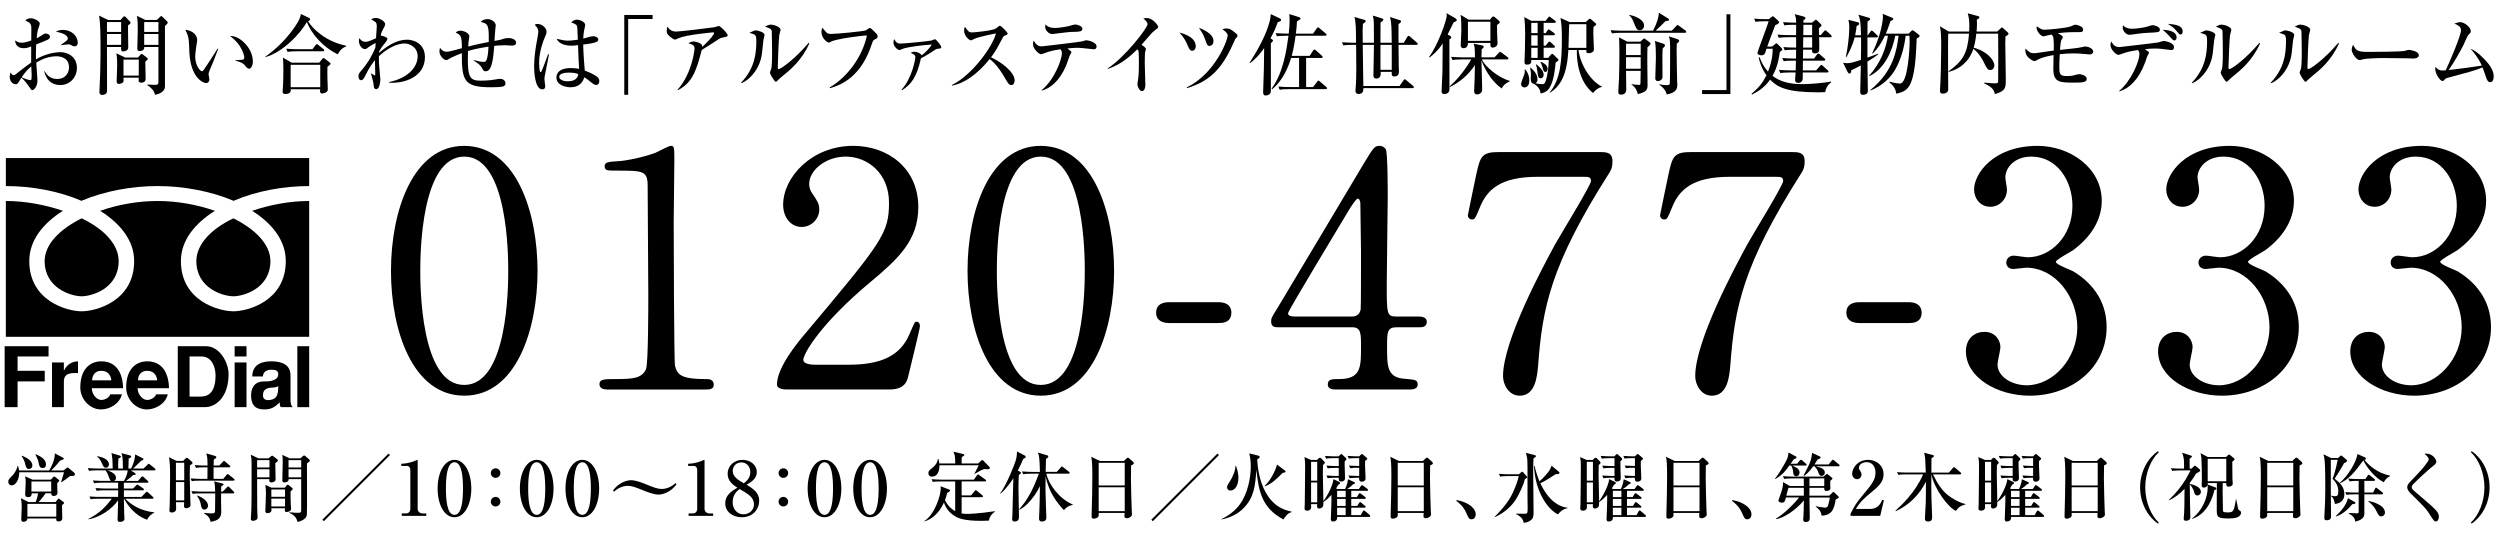 <?xml version="1.0" encoding="UTF-8"?><svg id="_レイヤー_2" xmlns="http://www.w3.org/2000/svg" xmlns:xlink="http://www.w3.org/1999/xlink" viewBox="0 0 234 50"><defs><style>.cls-1{fill:none;}.cls-2{clip-path:url(#clippath);}</style><clipPath id="clippath"><rect class="cls-1" y="0" width="234" height="50"/></clipPath></defs><g class="cls-2"><path d="M11.127,34.707c-.252-.424-.75-.919-1.716-.886-1.006.038-1.895.743-1.895,2.45,0,1.095.89,2.052,1.934,2.052.821,0,1.748-.529,1.96-1.416h-1.104c0,.215-.428.531-.821.531-.434,0-.892-.531-.892-1.103h2.929c0-.529-.112-1.13-.394-1.628ZM8.624,35.596c0-.392.215-.89.861-.89.675,0,.928.533.928.89h-1.788Z"/><path d="M5.978,34.707v-.781s-1.109,0-1.109,0v4.183s1.109,0,1.109,0v-2.41c0-.89.892-.777,1.324-.777v-1.101c-.606,0-1.079.351-1.324.886Z"/><polygon points=".435 38.109 1.645 38.109 1.645 35.699 4.189 35.699 4.189 34.707 1.645 34.707 1.645 33.365 4.545 33.365 4.545 32.405 .435 32.405 .435 38.109"/><path d="M15.421,34.707c-.25-.424-.751-.919-1.716-.886-1.007.038-1.896.743-1.896,2.45,0,1.095.89,2.052,1.933,2.052.816,0,1.75-.529,1.964-1.416h-1.112c0,.215-.424.531-.821.531-.428,0-.894-.531-.894-1.103h2.938c0-.529-.111-1.13-.395-1.628ZM12.919,35.596c0-.392.21-.89.853-.89.685,0,.932.533.932.89h-1.786Z"/><path d="M19.283,32.405h-2.644s0,5.705,0,5.705h2.542c1.033,0,2.213-.952,2.213-3.081,0-1.138-.857-2.624-2.111-2.624ZM18.752,37.122h-1.01v-3.757h1.112c1.005,0,1.321,1.056,1.321,1.769,0,1.804-.859,1.987-1.423,1.987Z"/><rect x="21.962" y="33.926" width="1.111" height="4.183"/><rect x="27.831" y="32.405" width="1.109" height="5.705"/><path d="M27.192,35.134c0-.962-.753-1.314-1.79-1.314-.571,0-1.788.105-1.788,1.419h.999c0-.211.112-.635.789-.635.43,0,.641.103.641.424,0,.744-1.212.671-1.318.671-1.006,0-1.224.745-1.224,1.314,0,.809.324,1.31,1.224,1.31.677,0,.992-.213,1.462-.667,0,.243,0,.349.106.454h1.11c-.18-.137-.211-.454-.211-.672v-2.303ZM25.296,37.437c-.465.07-.683-.109-.683-.425,0-.321.112-.568.465-.678.324-.104.754,0,.965-.205,0,.777-.102,1.199-.747,1.308Z"/><rect x="21.962" y="32.405" width="1.111" height=".96"/><path d="M.548,14.798v2.617c2.43,0,4.977.474,7.072,1.381,2.143-.907,4.691-1.381,7.125-1.381,2.427,0,4.979.474,7.12,1.381,2.096-.907,4.648-1.381,7.075-1.381v-2.617s-28.392,0-28.392,0Z"/><path d="M21.844,27.732c.938,0,3.466-.719,3.466-3.299,0-1.518-1.349-2.943-3.466-3.997-2.145,1.025-3.465,2.479-3.465,3.997,0,2.58,2.527,3.299,3.465,3.299Z"/><path d="M26.75,24.433c0,3.749-3.558,4.704-4.906,4.704s-4.911-.955-4.911-4.704c0-1.961,1.347-3.55,3.182-4.7-1.669-.583-3.54-.919-5.37-.919-1.832,0-3.71.336-5.37.919,1.828,1.149,3.182,2.739,3.182,4.7,0,3.749-3.564,4.704-4.913,4.704-1.35,0-4.903-.955-4.903-4.704,0-1.961,1.32-3.55,3.146-4.7-1.636-.56-3.51-.919-5.34-.919v12.71s28.392,0,28.392,0v-12.71c-1.827,0-3.702.359-5.337.919,1.821,1.149,3.146,2.739,3.146,4.7Z"/><path d="M7.644,27.732c.94,0,3.463-.719,3.463-3.299,0-1.518-1.318-2.972-3.463-3.997-2.12,1.054-3.465,2.479-3.465,3.997,0,2.58,2.527,3.299,3.465,3.299Z"/><path d="M43.454,37.035c-4.817,0-6.859-6.067-6.859-11.676,0-5.671,2.073-11.707,6.859-11.707,4.939.03,6.86,6.341,6.86,11.707,0,5.396-1.951,11.676-6.86,11.676ZM43.454,14.658c-4.055,0-4.116,9.146-4.116,10.701,0,1.25,0,10.701,4.116,10.67,4.055,0,4.116-9.085,4.116-10.67,0-1.281,0-10.701-4.116-10.701Z"/><path d="M56.809,36.456c-.671,0-.701-.396-.701-.488,0-.487.457-.487,1.555-.487,1.646,0,2.439-.092,2.805-.945.213-.519.213-5.884.213-6.951,0-1.463-.061-8.566-.061-10.182,0-1.433-.427-1.433-2.988-1.433-.732,0-1.037,0-1.037-.396s.305-.427,1.25-.488c.731-.03,2.256-.335,3.445-.762.213-.061,1.25-.67,1.494-.67.335,0,.335.091.335,1.463,0,.823-.061,4.756-.061,5.67,0,1.402.03,13.109.122,13.445.213.884.64,1.25,2.896,1.25.274,0,.731,0,.731.549,0,.427-.488.427-.762.427h-9.237Z"/><path d="M73.608,36.456c-.183,0-.884-.03-.884-.458,0-1.615,1.951-3.963,2.652-4.786,7.195-8.566,7.835-9.359,7.835-12.255,0-2.713-1.982-4.299-4.055-4.299-1.829,0-3.415,1.25-3.415,2.561,0,.091,0,.488.305.915.396.579.64.915.64,1.463,0,.884-.731,1.646-1.646,1.646-1.036,0-1.738-.915-1.738-2.073,0-2.591,2.683-5.518,6.555-5.518,3.292,0,6.097,2.134,6.097,5.731,0,3.14-1.921,4.878-4.512,7.042-4.604,3.841-6.25,6.677-6.25,7.256,0,.457.976.457,1.097.457h3.14c3.08,0,4.848-.854,5.701-2.865.488-1.129.488-1.159.671-1.159.305,0,.305.366.305.427,0,.244-.976,4.177-1.128,4.817-.274,1.098-1.341,1.098-1.829,1.098h-9.542Z"/><path d="M97.42,37.035c-4.817,0-6.859-6.067-6.859-11.676,0-5.671,2.073-11.707,6.859-11.707,4.939.03,6.86,6.341,6.86,11.707,0,5.396-1.951,11.676-6.86,11.676ZM97.42,14.658c-4.055,0-4.116,9.146-4.116,10.701,0,1.25,0,10.701,4.116,10.67,4.055,0,4.116-9.085,4.116-10.67,0-1.281,0-10.701-4.116-10.701Z"/><path d="M109.433,30.237c-.549,0-1.22-.183-1.22-.976,0-.976,1.006-.976,1.22-.976h4.604c1.219,0,1.219.823,1.219.976,0,.976-.884.976-1.219.976h-4.604Z"/><path d="M132.817,29.627c.183,0,.731.03.731.487,0,.519-.457.519-.731.519h-2.104c-.883,0-.883.487-.883,1.799,0,1.859,0,2.896,1.615,3.019,1.006.091,1.25.091,1.25.548s-.549.458-.823.458h-6.859c-.244,0-.731-.03-.731-.458,0-.518.396-.518,1.036-.518,2.073,0,2.073-1.098,2.073-3.019,0-1.25,0-1.829-.823-1.829h-6.86c-.365,0-.73,0-.73-.549,0-.305.061-.396.609-1.28.67-1.128,7.865-13.14,8.049-13.475.914-1.494,1.006-1.677,1.494-1.677.182,0,.426.091.578.305.184.335.184,3.811.184,4.481,0,1.159-.092,6.86-.092,8.14,0,2.744,0,3.049.854,3.049h2.165ZM126.567,29.627c.487,0,.731-.305.792-.671.031-.274.031-3.628.031-5.427,0-.427-.061-4.451-.061-4.512,0-.092-.062-.427-.244-.427-.152,0-.641.762-.824,1.067-.64,1.098-5.7,9.42-5.7,9.665,0,.183.183.305.609.305h5.396Z"/><path d="M149.647,14.231c.671,0,1.28,0,1.28.854,0,.61-.152.884-.336,1.159-5.457,8.567-6.219,12.591-6.615,17.865-.092,1.098-.244,2.927-1.737,2.927-1.036,0-1.556-1.067-1.556-1.829,0-3.354,3.812-10.366,4.848-12.286.519-.945,3.385-5.579,3.385-5.976s-.244-.396-.793-.396h-4.207c-3.506,0-4.756,1.22-5.427,2.927-.396.976-.458,1.067-.701,1.067-.214,0-.396-.153-.396-.396,0-.091.701-3.384.792-3.841.367-1.677.52-2.073,2.104-2.073h9.359Z"/><path d="M167.637,14.231c.67,0,1.279,0,1.279.854,0,.61-.152.884-.335,1.159-5.457,8.567-6.22,12.591-6.615,17.865-.092,1.098-.244,2.927-1.737,2.927-1.037,0-1.556-1.067-1.556-1.829,0-3.354,3.812-10.366,4.848-12.286.519-.945,3.384-5.579,3.384-5.976s-.244-.396-.793-.396h-4.207c-3.506,0-4.756,1.22-5.426,2.927-.396.976-.458,1.067-.701,1.067-.214,0-.396-.153-.396-.396,0-.091.701-3.384.792-3.841.366-1.677.519-2.073,2.104-2.073h9.359Z"/><path d="M174.04,30.237c-.549,0-1.22-.183-1.22-.976,0-.976,1.006-.976,1.22-.976h4.604c1.22,0,1.22.823,1.22.976,0,.976-.885.976-1.22.976h-4.604Z"/><path d="M196.723,18.804c0,1.798-1.037,3.415-2.714,4.634-.243.152-1.585.884-1.585,1.067,0,.274,1.433.762,1.677.915,1.433.884,3.079,2.5,3.079,5.183,0,3.902-3.354,6.433-7.195,6.433-3.049,0-5.975-1.707-5.975-4.146,0-1.25.854-1.829,1.737-1.829,1.036,0,1.493.823,1.493,1.433,0,.244-.273,1.372-.273,1.616,0,1.128,1.311,1.951,2.744,1.951,2.438,0,4.725-2.47,4.725-5.427,0-2.896-2.104-5.579-4.786-5.579-.152,0-1.006.122-1.188.122-.458,0-.672-.274-.672-.61,0-.366.306-.64.701-.64.184,0,1.098.152,1.312.152,2.073,0,4.177-1.89,4.177-4.817,0-2.347-1.433-4.604-3.842-4.604-1.615,0-2.438,1.067-2.438,1.951,0,.152.152.945.152,1.128,0,.915-.701,1.616-1.555,1.616-.976,0-1.524-.823-1.524-1.616,0-1.463,1.799-4.085,5.945-4.085,3.018,0,6.006,2.042,6.006,5.152Z"/><path d="M214.711,18.804c0,1.798-1.036,3.415-2.713,4.634-.244.152-1.586.884-1.586,1.067,0,.274,1.434.762,1.678.915,1.432.884,3.078,2.5,3.078,5.183,0,3.902-3.354,6.433-7.194,6.433-3.049,0-5.976-1.707-5.976-4.146,0-1.25.854-1.829,1.738-1.829,1.036,0,1.493.823,1.493,1.433,0,.244-.274,1.372-.274,1.616,0,1.128,1.311,1.951,2.744,1.951,2.439,0,4.726-2.47,4.726-5.427,0-2.896-2.104-5.579-4.786-5.579-.152,0-1.007.122-1.189.122-.457,0-.671-.274-.671-.61,0-.366.306-.64.701-.64.183,0,1.098.152,1.312.152,2.072,0,4.176-1.89,4.176-4.817,0-2.347-1.433-4.604-3.841-4.604-1.616,0-2.438,1.067-2.438,1.951,0,.152.152.945.152,1.128,0,.915-.701,1.616-1.555,1.616-.977,0-1.525-.823-1.525-1.616,0-1.463,1.799-4.085,5.945-4.085,3.019,0,6.006,2.042,6.006,5.152Z"/><path d="M232.699,18.804c0,1.798-1.035,3.415-2.713,4.634-.244.152-1.585.884-1.585,1.067,0,.274,1.433.762,1.677.915,1.433.884,3.079,2.5,3.079,5.183,0,3.902-3.354,6.433-7.194,6.433-3.049,0-5.977-1.707-5.977-4.146,0-1.25.854-1.829,1.738-1.829,1.037,0,1.494.823,1.494,1.433,0,.244-.275,1.372-.275,1.616,0,1.128,1.312,1.951,2.744,1.951,2.439,0,4.727-2.47,4.727-5.427,0-2.896-2.104-5.579-4.787-5.579-.152,0-1.006.122-1.189.122-.457,0-.67-.274-.67-.61,0-.366.305-.64.701-.64.183,0,1.098.152,1.311.152,2.073,0,4.177-1.89,4.177-4.817,0-2.347-1.433-4.604-3.841-4.604-1.616,0-2.439,1.067-2.439,1.951,0,.152.152.945.152,1.128,0,.915-.701,1.616-1.555,1.616-.976,0-1.524-.823-1.524-1.616,0-1.463,1.799-4.085,5.944-4.085,3.02,0,6.006,2.042,6.006,5.152Z"/><path d="M6.565,44.555c-.063.042-.091.063-.414.309-.056.042-.343.231-.392.273l-.035-.035c.056-.134.224-.771.266-.896H1.802c0,.729-.35,1.226-.714,1.226-.245,0-.315-.231-.315-.351,0-.188.091-.28.378-.561.098-.091.406-.469.49-.903h.042c.035.092.084.203.105.421h2.816c.154-.225.567-1.051.525-1.604l.756.399c.049.028.084.042.084.105,0,.056-.035.069-.351.182-.07.077-.406.483-.413.49-.063.063-.357.364-.413.428h1.156l.252-.203c.07-.057.098-.077.133-.077.035,0,.056.014.126.077l.504.427c.035.028.049.07.049.105,0,.195-.182.188-.448.188ZM5.801,47.279c0,.042.028,1.142.028,1.205,0,.104-.021.146-.042.182-.084.119-.231.141-.301.141-.245,0-.231-.176-.224-.28h-2.697c-.014.203-.147.315-.357.315-.175,0-.217-.099-.217-.253,0-.161.042-.987.042-1.169,0-.448-.056-.68-.084-.792l.722.364h.651c.112-.196.21-.546.238-.819h-.602c.007.119.014.357-.329.357-.273,0-.273-.183-.273-.302,0-.168.049-.938.049-1.092,0-.302-.021-.406-.063-.554l.707.315h1.702l.217-.231c.021-.021.049-.062.098-.062.035,0,.084.027.112.049l.287.23c.063.05.084.07.084.105,0,.042-.042.084-.196.238-.014.14.028.756.028.882,0,.28-.266.315-.336.315-.224,0-.266-.168-.252-.252h-.525c-.105.154-.42.596-.651.819h1.583l.203-.252c.028-.035.049-.077.077-.077.028,0,.091.049.119.07l.315.23c.035.028.084.07.084.112,0,.057-.084.126-.196.203ZM2.706,43.897c-.21,0-.273-.161-.336-.42-.049-.217-.098-.399-.343-.792l.028-.034c.266.111.974.406.974.91,0,.224-.161.336-.322.336ZM5.269,47.16h-2.704v1.198h2.704v-1.198ZM4.793,45.067h-1.849v.938h1.849v-.938ZM3.995,43.806c-.266,0-.33-.203-.364-.42-.056-.309-.077-.364-.315-.848l.028-.028c.574.252.959.525.959.974,0,.196-.091.322-.308.322Z"/><path d="M14.453,44.029h-2.22l.378.231c.042.021.091.07.091.112,0,.098-.182.091-.245.091-.203.217-.399.357-.68.554h1.135l.301-.344c.049-.056.077-.084.112-.084.049,0,.084.028.126.07l.372.343c.042.042.07.063.07.112,0,.063-.056.07-.105.07h-2.199c0,.062,0,.455.007.546h.862l.266-.28c.056-.056.091-.098.119-.098.035,0,.105.056.147.084l.406.273c.042.027.077.069.077.111,0,.063-.056.077-.105.077h-1.772v.616h1.639l.385-.398c.077-.077.091-.092.119-.092.042,0,.112.063.126.077l.434.399c.035.035.07.07.07.112,0,.062-.063.07-.105.07h-2.535c.462.504,1.401,1.148,2.71,1.274v.028c-.189.111-.511.294-.666.665-1.289-.448-1.94-1.562-2.164-1.968h-.014c.021,1.372.035,1.526.049,1.758,0,.027.007.077.007.119,0,.245-.294.294-.399.294-.245,0-.245-.133-.245-.238s.042-1.526.049-1.779c-.582.827-1.716,1.598-2.773,1.779l-.007-.042c1.051-.539,1.59-1.106,2.192-1.891h-1.226c-.427,0-.582.021-.756.049l-.112-.26c.42.042.917.042.995.042h1.688v-.616h-1.247c-.427,0-.582.015-.757.05l-.119-.26c.427.035.924.042,1.001.042h1.121v-.546h-1.485c-.427,0-.582.021-.756.049l-.119-.259c.427.042.924.042,1.001.042h.708c-.07-.035-.112-.077-.189-.295-.119-.321-.175-.482-.343-.693h-.785c-.427,0-.581.015-.756.05l-.112-.26c.42.035.917.042.994.042h1.331c0-.756-.042-1.113-.112-1.449l.785.238c.042.014.098.034.098.098,0,.091-.154.147-.231.168-.028.364-.028.729-.021.945h.441c0-1.008-.063-1.211-.14-1.442l.792.21c.07.021.126.035.126.105,0,.091-.133.153-.238.195,0,.092-.028.896-.028.932h.252c0-.007.371-.672.378-1.323l.679.343c.056.028.105.057.105.105,0,.091-.147.119-.21.133-.294.309-.735.715-.763.742h.98l.357-.35c.077-.077.091-.099.112-.099.042,0,.098.042.147.084l.42.337c.042.034.084.084.084.119,0,.069-.063.076-.105.076ZM9.908,43.778c-.196,0-.266-.161-.413-.504-.084-.203-.224-.386-.399-.532l.028-.049c.413.084,1.072.287,1.072.771,0,.118-.07.314-.288.314ZM10.069,44.029c.582.211.785.428.785.708,0,.098-.035.21-.182.28h.932c.287-.498.329-.827.35-.988h-1.884Z"/><path d="M17.776,43.568c-.007.217-.014.399-.014.812,0,.574.007.945.056,2.5,0,.063.014.337.014.393,0,.225-.287.294-.406.294-.203,0-.203-.146-.203-.217,0-.021.014-.309.014-.344h-.764c0,.092.014.547.014.609,0,.315-.301.357-.406.357-.224,0-.224-.126-.224-.238,0-.069.028-.392.028-.455.014-.308.035-2.745.035-2.773,0-.974-.035-1.246-.098-1.709l.7.344h.617l.224-.225c.063-.062.091-.07.119-.07.049,0,.105.05.133.07l.336.294c.028.028.07.07.07.112,0,.077-.07.126-.245.245ZM17.244,43.309h-.777v1.646h.777v-1.646ZM17.244,45.122h-.777v1.716h.777v-1.716ZM21.853,44.989h-3.145c-.427,0-.582.014-.756.049l-.112-.259c.42.042.917.042.995.042h.581c0-.161.007-.819.007-1.079h-.322c-.427,0-.582.021-.756.05l-.112-.26c.427.042.917.042.995.042h.196c0-.749-.035-.868-.119-1.135l.812.231c.105.028.133.091.133.126,0,.07-.084.126-.238.218-.007.146-.014.237-.021.56h.539l.322-.343c.077-.077.077-.091.112-.091.028,0,.056.014.126.076l.399.344c.042.035.07.062.07.112,0,.062-.056.069-.105.069h-1.463v1.079h.91l.301-.364c.056-.063.07-.084.105-.084.042,0,.056.014.14.077l.441.357c.035.027.07.062.07.104,0,.07-.063.077-.105.077ZM21.825,46.18h-1.128c0,.105-.007.574-.007.666,0,.168.021.903.021,1.057,0,.609-.329.834-1.001.939-.056-.26-.119-.505-.616-.792l.021-.042s.525.049.686.049c.294,0,.33-.069.33-.308,0-.245.014-1.345.014-1.569h-1.352c-.427,0-.582.015-.756.049l-.119-.259c.427.035.924.042,1.001.042h1.219c-.007-.315-.014-.722-.098-.952l.721.175c.112.028.161.042.161.105,0,.069-.07.104-.217.188,0,.028-.007.421-.007.483h.154l.378-.385c.077-.077.091-.092.119-.092.049,0,.112.063.126.077l.385.386c.056.056.07.069.07.104,0,.07-.056.077-.105.077ZM19.135,47.699c-.238,0-.294-.245-.322-.398-.063-.337-.091-.448-.371-.896l.028-.028c.203.084,1.001.406,1.001.967,0,.21-.168.356-.336.356Z"/><path d="M25.971,43c.028.021.042.049.042.105,0,.077-.21.217-.245.245,0,.217.028,1.281.028,1.526,0,.203-.259.28-.414.28-.133,0-.182-.104-.182-.189,0-.042.007-.076.014-.118h-1.148c.007.672.007,1.449.007,2.017,0,.329,0,1.121.028,1.422.007.077.007.126.007.147,0,.272-.357.314-.42.314-.21,0-.21-.146-.21-.196,0-.118.042-.693.049-.826.021-.679.021-1.058.021-4.434,0-.266-.014-.413-.077-.735l.721.344h.938l.231-.189c.049-.042.084-.062.119-.062.028,0,.063.027.084.042l.406.308ZM24.066,43.757h1.156v-.687h-1.156v.687ZM24.066,44.681h1.156v-.756h-1.156v.756ZM26.672,45.648l.133-.189c.035-.056.063-.091.133-.091.042,0,.098.049.126.07l.273.231c.049.042.063.056.063.091,0,.042-.042.084-.203.238,0,.441,0,.924.021,1.239,0,.057.028.309.028.357,0,.28-.259.329-.448.329-.105,0-.14-.049-.14-.161,0-.042.014-.147.014-.189h-1.275c.007.057.014.134.014.176,0,.28-.364.28-.385.28-.189,0-.189-.154-.189-.211,0-.168.056-1.379.056-1.639,0-.357-.028-.546-.056-.798l.567.266h1.268ZM25.397,45.816v.687h1.282v-.687h-1.282ZM25.397,46.67v.735h1.282v-.735h-1.282ZM28.122,42.903l.196-.183c.063-.062.098-.084.154-.084.042,0,.07.021.105.049l.364.315c.035.028.063.077.063.112s-.035.077-.098.126c-.077.063-.112.091-.175.14,0,.435.021,4.602-.007,4.791-.021.175-.119.497-.875.693-.077-.329-.231-.63-.771-.861l.021-.049c.469.042.742.049.805.049.287,0,.287-.091.287-.267v-2.885h-1.176c.021.266-.301.308-.385.308-.203,0-.203-.147-.203-.21,0-.077.035-1.442.035-1.716,0-.329-.014-.47-.042-.658l.687.329h1.016ZM27.008,43.07v.687h1.184v-.687h-1.184ZM27.008,43.925v.756h1.184v-.756h-1.184Z"/><path d="M30.312,48.785l-.14-.14,6.191-6.191.14.14-6.191,6.191Z"/><path d="M37.603,48.057h.406c.217,0,.399-.154.399-.441v-3.648c0-.168-.112-.357-.308-.357h-.54v-.203c.729-.028,1.177-.231,1.275-.273.028-.014.203-.091.217-.091.035,0,.042.028.042.07v4.518c0,.21.168.427.469.427h.336v.225h-2.297v-.225Z"/><path d="M44.113,45.725c0,1.526-.644,2.689-1.576,2.689-.959,0-1.576-1.197-1.576-2.689,0-1.534.651-2.683,1.576-2.683.953,0,1.576,1.19,1.576,2.683ZM41.739,45.725c0,.932.07,2.466.798,2.466.714,0,.798-1.485.798-2.466,0-.917-.07-2.458-.798-2.458-.721,0-.798,1.491-.798,2.458Z"/><path d="M46.836,44.282c0,.245-.203.448-.448.448s-.448-.203-.448-.448c0-.253.203-.448.448-.448s.448.195.448.448ZM46.836,46.957c0,.252-.203.448-.448.448s-.448-.196-.448-.448c0-.245.203-.448.448-.448s.448.203.448.448Z"/><path d="M51.812,45.725c0,1.526-.644,2.689-1.576,2.689-.959,0-1.576-1.197-1.576-2.689,0-1.534.651-2.683,1.576-2.683.953,0,1.576,1.19,1.576,2.683ZM49.438,45.725c0,.932.07,2.466.798,2.466.714,0,.798-1.485.798-2.466,0-.917-.07-2.458-.798-2.458-.721,0-.798,1.491-.798,2.458Z"/><path d="M56.081,45.725c0,1.526-.644,2.689-1.576,2.689-.959,0-1.576-1.197-1.576-2.689,0-1.534.651-2.683,1.576-2.683.953,0,1.576,1.19,1.576,2.683ZM53.707,45.725c0,.932.07,2.466.798,2.466.714,0,.798-1.485.798-2.466,0-.917-.07-2.458-.798-2.458-.721,0-.798,1.491-.798,2.458Z"/><path d="M61.639,46.292c-.413,0-.966-.21-1.289-.336-.924-.371-1.198-.483-1.583-.483-.637,0-1.127.385-1.289.546l-.105-.098c.518-.742,1.289-.974,1.688-.974.42,0,.987.217,1.289.336.869.351,1.19.483,1.583.483.637,0,1.127-.385,1.289-.546l.105.098c-.518.742-1.289.974-1.688.974Z"/><path d="M64.454,48.057h.406c.217,0,.399-.154.399-.441v-3.648c0-.168-.112-.357-.308-.357h-.54v-.203c.729-.028,1.177-.231,1.275-.273.028-.014.203-.091.217-.091.035,0,.042.028.042.07v4.518c0,.21.168.427.469.427h.336v.225h-2.297v-.225Z"/><path d="M68.106,44.345c0-.729.588-1.303,1.401-1.303.749,0,1.331.505,1.331,1.135s-.525.945-.953,1.19c.624.386,1.177.757,1.177,1.506s-.553,1.541-1.632,1.541c-.833,0-1.548-.483-1.548-1.31,0-.75.574-1.121,1.135-1.457-.399-.259-.911-.609-.911-1.303ZM68.576,47.006c0,.701.476,1.135,1.016,1.135.511,0,.98-.378.98-.932,0-.658-.532-.966-1.345-1.436-.231.183-.651.505-.651,1.232ZM70.229,44.184c0-.525-.35-.903-.84-.903-.477,0-.806.351-.806.799,0,.518.435.805,1.037,1.155.217-.168.609-.47.609-1.051Z"/><path d="M73.771,44.282c0,.245-.203.448-.448.448s-.448-.203-.448-.448c0-.253.203-.448.448-.448s.448.195.448.448ZM73.771,46.957c0,.252-.203.448-.448.448s-.448-.196-.448-.448c0-.245.203-.448.448-.448s.448.203.448.448Z"/><path d="M78.748,45.725c0,1.526-.644,2.689-1.576,2.689-.959,0-1.576-1.197-1.576-2.689,0-1.534.651-2.683,1.576-2.683.953,0,1.576,1.19,1.576,2.683ZM76.374,45.725c0,.932.07,2.466.798,2.466.714,0,.798-1.485.798-2.466,0-.917-.07-2.458-.798-2.458-.721,0-.798,1.491-.798,2.458Z"/><path d="M83.017,45.725c0,1.526-.644,2.689-1.576,2.689-.959,0-1.576-1.197-1.576-2.689,0-1.534.651-2.683,1.576-2.683.953,0,1.576,1.19,1.576,2.683ZM80.643,45.725c0,.932.07,2.466.798,2.466.714,0,.798-1.485.798-2.466,0-.917-.07-2.458-.798-2.458-.721,0-.798,1.491-.798,2.458Z"/><path d="M92.559,48.73c-.217.007-.413.021-.721.021-1.625,0-2.157-.252-2.473-.448-.588-.364-.875-.848-1.008-1.274-.498,1.086-1.191,1.583-1.814,1.771l-.028-.027c.938-.574,1.541-2.354,1.541-3.067,0-.099-.007-.141-.028-.196l.826.314c.042.015.07.063.07.099,0,.056-.028.077-.266.21-.042.182-.098.406-.21.687.294.574.651.854.959,1.029v-2.787h-1.337c-.49,0-.624.021-.756.049l-.119-.259c.336.027.665.042,1.001.042h2.962l.28-.399c.049-.063.063-.084.105-.084.028,0,.042,0,.133.069l.546.399c.035.021.077.063.077.105,0,.07-.07.077-.112.077h-2.178v1.31h.882l.329-.406c.063-.084.07-.084.112-.084.028,0,.056.014.126.07l.483.405c.028.021.07.063.07.105,0,.07-.07.077-.105.077h-1.898v1.52c.189.035.392.042.56.042.147,0,.967-.021,2.557-.252v.042c-.189.141-.483.364-.567.841ZM92.391,43.925c-.084,0-.203-.021-.245-.028-.112.035-.28.091-.462.196-.371.224-.413.252-.455.267l-.021-.028c.154-.287.245-.455.399-.784h-3.677c.014.518-.161,1.064-.693,1.064-.238,0-.343-.161-.343-.322,0-.203.14-.309.231-.378.511-.386.617-.68.666-.953h.049c.028.119.056.231.084.42h1.484c0-.7-.035-.784-.175-1.1l.924.218c.049.014.105.056.105.098s-.035.063-.077.084c-.049.028-.077.042-.154.099-.014.091-.021.104-.021.245v.356h1.541l.301-.272c.028-.028.049-.049.084-.049.035,0,.077.034.098.056l.532.546c.042.042.084.077.084.141,0,.126-.224.126-.259.126Z"/><path d="M95.93,42.874c-.035.021-.112.07-.168.098-.084.211-.224.554-.498,1.072l.189.098c.063.035.105.063.105.126,0,.021-.007.063-.07.099-.077.049-.091.056-.126.098-.014.245-.035.658-.035,1.205,0,.434.049,2.346.049,2.731,0,.203-.084.413-.413.413-.203,0-.224-.133-.224-.218,0-.091.028-.504.028-.588.042-1.583.035-1.758.084-3.243-.182.273-.708,1.058-1.211,1.443l-.028-.028c.553-.7,1.373-2.71,1.492-3.193.007-.021.091-.364.084-.729l.763.399c.028.014.056.062.056.104,0,.063-.042.092-.077.112ZM100.398,47.266c-.49.091-.686.329-.812.49-.574-.616-1.429-1.646-1.716-3.194-.007.441-.014.75-.014,1.289,0,.406.084,2.535.084,2.585,0,.188-.077.378-.414.378-.273,0-.273-.203-.273-.294,0-.099.028-.532.028-.624.028-.721.035-1.211.056-2.388-.28.574-.672,1.155-1.163,1.646-.357.357-.616.483-.784.567v-.049c.63-.715,1.211-1.576,1.849-3.334h-.707c-.427,0-.582.014-.757.049l-.119-.259c.427.035.924.042,1.001.042h.679c-.007-.554-.049-1.19-.07-1.345-.021-.196-.049-.273-.126-.462l.889.259c.084.021.091.084.091.112,0,.056-.042.104-.077.126q-.091.056-.14.104c0,.189-.021,1.03-.028,1.205h1.036l.372-.413c.077-.084.077-.092.112-.092.028,0,.042.015.126.077l.532.414c.042.034.07.069.07.104,0,.07-.063.077-.105.077h-2.08c.196.98,1.24,2.389,2.479,2.886l-.021.042Z"/><path d="M105.191,43.148l.252-.238c.049-.042.077-.077.119-.077.049,0,.091.028.133.07l.357.322c.021.021.077.084.077.133,0,.07-.049.119-.259.203-.007.217-.014.693-.014,1.274,0,.616.063,2.738.077,2.998,0,.042.021.294.021.329,0,.161-.238.343-.49.343-.182,0-.217-.084-.217-.217,0-.056.014-.183.021-.28h-2.43c.007.119.014.259-.021.329-.063.133-.28.21-.441.21-.203,0-.203-.133-.203-.224,0-.049.007-.218.007-.273.035-1.022.063-2.752.063-3.445,0-1.317-.042-1.534-.105-1.85l.812.393h2.241ZM102.837,43.316v2.122h2.438v-2.122h-2.438ZM102.837,45.606v2.234h2.438v-2.234h-2.438Z"/><path d="M107.903,48.785l-.14-.14,6.191-6.191.14.14-6.191,6.191Z"/><path d="M120.133,48.624c-1.982-1.064-2.312-2.528-2.536-4.65-.105,1.422-.189,2.55-1.176,3.565-.491.511-1.163.896-2.094,1.085v-.035c.812-.392,1.345-.875,1.709-1.365.777-1.044,1.036-2.585,1.036-3.537,0-.406-.042-.875-.14-1.247l.833.203c.077.021.14.057.14.147,0,.07-.091.133-.224.196,0,.035.021,4.342,3.208,4.896v.056c-.385.092-.603.441-.756.687ZM115.16,45.914c-.217,0-.308-.176-.308-.309,0-.147.049-.217.28-.574.189-.294.519-.967.504-1.422h.056c.224.589.224,1.029.224,1.121,0,.672-.308,1.184-.756,1.184ZM120.076,44.247c-.785.777-1.058,1.016-1.674,1.274l-.028-.042c.581-.532,1.044-1.52,1.155-1.996l.736.554c.035.021.062.056.062.091,0,.104-.098.112-.252.119Z"/><path d="M125.904,45.774c.195-.42.245-.735.273-.917l.553.252c.049.021.098.049.098.104,0,.057-.056.085-.182.119-.098.099-.238.245-.561.441h1.1l.189-.266c.042-.057.07-.099.112-.099.034,0,.069.028.126.07l.371.28c.035.028.07.062.07.104,0,.07-.063.077-.105.077h-1.471v.589h.532l.154-.267c.028-.042.069-.104.119-.104.028,0,.063.027.14.084l.351.272c.034.028.069.063.069.112,0,.063-.056.07-.111.07h-1.254v.658h.561l.154-.245c.027-.049.062-.112.119-.112.035,0,.062.028.125.077l.322.267c.035.027.07.056.07.104,0,.063-.056.077-.105.077h-1.246v.693h.896l.176-.329c.014-.028.055-.104.111-.104.042,0,.098.049.126.069l.393.337c.014.014.077.069.077.118,0,.063-.057.077-.105.077h-2.99c0,.112.021.428-.406.428-.189,0-.189-.141-.189-.252,0-.141.057-1.261.057-1.674v-.567c-.344.392-.624.588-.757.679,0,.147,0,.218-.015.322-.035.218-.287.28-.363.28-.211,0-.211-.161-.211-.231,0-.027.015-.161.015-.182h-.575c0,.042.008.259.008.301-.014.295-.309.315-.371.315-.217,0-.252-.126-.252-.217,0-.049.021-.26.021-.309.015-.546.015-1.1.021-1.652,0-.287.015-1.317.015-1.912,0-.455,0-.525-.063-.932l.609.273h.568l.139-.147c.057-.056.105-.056.141-.056.028,0,.077.014.092.034l.314.329c.021.021.042.043.042.099s-.042.098-.168.217c0,.218-.015.463-.015.834,0,.385.008.602.05,2.549.47-.651.903-1.555.938-2.065l.547.259c.069.035.076.084.076.112,0,.069-.035.084-.168.153-.084.154-.133.231-.203.344l.112.056h.735ZM122.717,43.225v1.765h.575v-1.765h-.575ZM122.717,45.157v1.863h.575v-1.863h-.575ZM125.035,44.716c-.434,0-.588.021-.763.049l-.112-.259c.428.042.918.042,1.002.042h.146v-.756h-.273c-.434,0-.588.021-.763.049l-.112-.26c.428.042.918.042,1.002.042h.146v-.742h-.427c-.427,0-.581.021-.757.049l-.111-.259c.42.042.826.042.994.042h.287l.161-.161c.028-.028.056-.056.091-.056.042,0,.062.021.112.07l.294.279c.035.028.077.07.077.119,0,.05-.035.084-.069.119-.057.057-.064.063-.099.112-.015.252.034,1.338.034,1.562,0,.315-.336.315-.363.315-.238,0-.231-.196-.225-.357h-.273ZM125.154,45.942v.589h.799v-.589h-.799ZM125.154,46.698v.658h.799v-.658h-.799ZM125.154,47.525v.693h.799v-.693h-.799ZM127.088,44.716c-.428,0-.582.021-.756.049l-.113-.259c.449.042.975.042,1.002.042v-.764c-.434,0-.609,0-.84.042l-.119-.252c.322.028.518.028.959.042v-.735h-.21c-.435,0-.581.015-.757.042l-.119-.252c.393.035.82.042,1.086.042l.168-.168c.021-.021.063-.056.092-.056.021,0,.091.056.125.084l.295.252c.027.021.07.049.07.112,0,.056-.021.069-.196.203-.007.111-.007.314-.007.42,0,.175.049,1.058.049,1.204,0,.092-.008.154-.084.225-.057.056-.161.098-.273.098-.266,0-.252-.245-.245-.371h-.126Z"/><path d="M133.183,43.148l.252-.238c.049-.042.077-.077.119-.077.049,0,.091.028.133.07l.357.322c.021.021.077.084.077.133,0,.07-.049.119-.26.203-.006.217-.014.693-.014,1.274,0,.616.062,2.738.077,2.998,0,.042.021.294.021.329,0,.161-.238.343-.49.343-.182,0-.217-.084-.217-.217,0-.056.014-.183.021-.28h-2.431c.007.119.015.259-.021.329-.063.133-.281.21-.441.21-.203,0-.203-.133-.203-.224,0-.049.007-.218.007-.273.034-1.022.063-2.752.063-3.445,0-1.317-.043-1.534-.105-1.85l.812.393h2.241ZM130.829,43.316v2.122h2.438v-2.122h-2.438ZM130.829,45.606v2.234h2.438v-2.234h-2.438Z"/><path d="M137.744,48.604c-.244,0-.287-.105-.504-.603-.28-.638-.756-.987-.932-1.121l.035-.077c.483.112.869.203,1.316.547.057.042.47.357.47.784,0,.189-.091.47-.386.47Z"/><path d="M142.729,44.842c-.125.561-.539,1.415-.84,1.898-.287.455-.896,1.184-1.968,1.66l-.021-.028c1.316-1.316,1.617-2.031,1.904-2.725.042-.104.273-.665.35-1.086h-.98c-.427,0-.58.021-.756.05l-.119-.26c.428.042.925.042,1.002.042h.868l.21-.188c.021-.021.062-.057.098-.057s.063.035.099.07l.322.364c.021.021.049.056.049.084,0,.07-.188.168-.218.175ZM143.541,42.888c-.014.238-.034.441-.034,1.261,0,.596.034,3.208.034,3.747,0,.329,0,.616-.258.799-.288.203-.47.217-.659.238-.112-.379-.14-.413-.435-.645-.133-.112-.217-.141-.287-.161v-.049c.133,0,.777.014.876.007.21-.007.21-.175.21-.525,0-.161-.014-.903-.014-1.051v-2.731c0-.561-.021-.771-.035-.91-.008-.077-.098-.406-.112-.477l.841.21c.076.021.091.077.091.112,0,.063-.084.112-.218.175ZM145.824,48.148c-1.05-.524-2.149-2.262-2.24-4.538h.056c.104.462.231.896.455,1.443.399-.344.862-.883.952-1.058.127-.245.147-.302.176-.406l.687.567c.028.021.056.056.056.091,0,.133-.161.133-.203.133h-.154c-.917.609-1.204.749-1.436.848.932,2.003,2.143,2.262,2.543,2.29v.049c-.231.042-.505.112-.891.581Z"/><path d="M151.713,45.774c.195-.42.244-.735.272-.917l.554.252c.049.021.098.049.098.104,0,.057-.057.085-.182.119-.099.099-.238.245-.561.441h1.1l.189-.266c.041-.057.069-.099.111-.099.035,0,.07.028.127.07l.371.28c.035.028.069.062.069.104,0,.07-.063.077-.104.077h-1.471v.589h.531l.154-.267c.028-.042.07-.104.119-.104.028,0,.063.027.141.084l.35.272c.035.028.07.063.07.112,0,.063-.057.07-.111.07h-1.254v.658h.56l.154-.245c.028-.049.063-.112.119-.112.035,0,.063.028.126.077l.322.267c.035.027.07.056.07.104,0,.063-.057.077-.105.077h-1.246v.693h.896l.175-.329c.014-.028.056-.104.112-.104.041,0,.098.049.125.069l.393.337c.014.014.077.069.077.118,0,.063-.056.077-.104.077h-2.991c0,.112.021.428-.406.428-.188,0-.188-.141-.188-.252,0-.141.056-1.261.056-1.674v-.567c-.343.392-.624.588-.757.679,0,.147,0,.218-.014.322-.035.218-.287.28-.364.28-.21,0-.21-.161-.21-.231,0-.027.014-.161.014-.182h-.574c0,.042.008.259.008.301-.015.295-.309.315-.371.315-.218,0-.253-.126-.253-.217,0-.049.021-.26.021-.309.015-.546.015-1.1.021-1.652,0-.287.014-1.317.014-1.912,0-.455,0-.525-.062-.932l.609.273h.567l.14-.147c.057-.056.105-.056.141-.056.027,0,.076.014.091.034l.315.329c.021.021.041.043.041.099s-.041.098-.168.217c0,.218-.014.463-.014.834,0,.385.008.602.049,2.549.47-.651.904-1.555.939-2.065l.546.259c.069.035.077.084.077.112,0,.069-.035.084-.168.153-.084.154-.133.231-.203.344l.111.056h.736ZM148.525,43.225v1.765h.574v-1.765h-.574ZM148.525,45.157v1.863h.574v-1.863h-.574ZM150.844,44.716c-.434,0-.588.021-.764.049l-.111-.259c.427.042.917.042,1.001.042h.147v-.756h-.273c-.434,0-.588.021-.764.049l-.111-.26c.427.042.917.042,1.001.042h.147v-.742h-.428c-.427,0-.581.021-.756.049l-.112-.259c.421.042.827.042.995.042h.287l.16-.161c.028-.028.057-.056.092-.056.041,0,.062.021.111.07l.295.279c.035.028.076.07.076.119,0,.05-.035.084-.069.119-.056.057-.063.063-.099.112-.014.252.035,1.338.035,1.562,0,.315-.336.315-.363.315-.238,0-.232-.196-.225-.357h-.273ZM150.963,45.942v.589h.799v-.589h-.799ZM150.963,46.698v.658h.799v-.658h-.799ZM150.963,47.525v.693h.799v-.693h-.799ZM152.896,44.716c-.428,0-.582.021-.757.049l-.112-.259c.448.042.974.042,1.002.042v-.764c-.435,0-.609,0-.841.042l-.119-.252c.322.028.519.028.96.042v-.735h-.211c-.434,0-.58.015-.756.042l-.119-.252c.393.035.819.042,1.086.042l.168-.168c.021-.021.062-.056.091-.056.021,0,.091.056.126.084l.295.252c.027.021.069.049.069.112,0,.056-.021.069-.196.203-.007.111-.007.314-.007.42,0,.175.05,1.058.05,1.204,0,.092-.008.154-.084.225-.057.056-.162.098-.273.098-.267,0-.252-.245-.246-.371h-.125Z"/><path d="M158.99,43.148l.252-.238c.049-.042.078-.077.119-.077.049,0,.092.028.133.07l.357.322c.021.021.078.084.078.133,0,.07-.05.119-.26.203-.007.217-.014.693-.014,1.274,0,.616.062,2.738.076,2.998,0,.042.021.294.021.329,0,.161-.238.343-.49.343-.182,0-.217-.084-.217-.217,0-.056.014-.183.021-.28h-2.431c.008.119.015.259-.021.329-.063.133-.28.21-.441.21-.203,0-.203-.133-.203-.224,0-.049.007-.218.007-.273.035-1.022.063-2.752.063-3.445,0-1.317-.042-1.534-.104-1.85l.812.393h2.24ZM156.637,43.316v2.122h2.438v-2.122h-2.438ZM156.637,45.606v2.234h2.438v-2.234h-2.438Z"/><path d="M163.553,48.604c-.244,0-.287-.105-.504-.603-.28-.638-.756-.987-.932-1.121l.035-.077c.483.112.869.203,1.316.547.057.042.47.357.47.784,0,.189-.091.47-.386.47Z"/><path d="M169,43.574h-1.246c.35.176.427.21.476.252.084.07.21.211.21.393,0,.035-.014.351-.301.351-.26,0-.28-.203-.295-.344-.021-.245-.055-.385-.182-.651h-.182c-.336.477-.574.812-1.303,1.261l-.035-.035c.344-.406.924-1.407,1.086-1.751.056-.119.16-.343.175-.693l.7.371c.049.028.049.077.049.092,0,.042-.014.069-.049.084-.035.014-.175.069-.203.077-.084.111-.111.153-.301.427h.602l.252-.294c.035-.035.07-.084.113-.084.035,0,.084.035.125.07l.344.294c.035.027.07.062.07.104,0,.07-.057.077-.105.077ZM172.074,46.614c-.027.021-.217.119-.252.14-.146.792-.273,1.471-1.323,1.513,0-.104-.063-.511-.54-.833v-.049c.203.035.757.133.841.133.245,0,.28-.133.309-.217.098-.329.14-.547.161-.735h-1.905c0,.252.028,1.491.028,1.771,0,.302,0,.525-.386.525-.098,0-.231-.028-.231-.252,0-.007.021-.273.028-.309.028-.385.028-.974.035-1.456-.798.945-1.856,1.617-2.57,1.743l-.035-.062c.511-.252,1.485-1.114,2.157-1.961h-1.232c-.098.371-.119.483-.393.483-.056,0-.309-.035-.309-.203,0-.015.084-.253.127-.372.301-.805.301-.994.309-1.345l.644.364h1.303l-.007-.714h-1.078c-.484,0-.617.028-.757.049l-.112-.259c.329.027.666.042.994.042h2.809l.225-.203c.027-.021.057-.042.084-.042.035,0,.077.027.105.049l.357.287c.027.021.056.042.056.084,0,.035-.021.056-.035.07-.021.021-.147.133-.168.161v.434c0,.021.014.225.014.245,0,.231-.302.26-.378.26-.217,0-.203-.183-.196-.295h-1.387c-.007.231-.007.47-.007.736h1.855l.302-.288c.028-.027.056-.069.091-.069s.07.049.105.077l.343.322c.035.027.056.069.056.098,0,.035-.007.056-.035.077ZM168.839,45.661h-1.436c-.077.225-.147.498-.203.736h1.639v-.736ZM172.089,43.645h-2.108c.309.098.49.14.609.224.141.099.21.211.21.364,0,.203-.153.309-.294.309-.196,0-.245-.133-.364-.477-.028-.077-.168-.287-.294-.42h-.133c-.42.603-.722.806-.869.91l-.035-.042c.603-1.169.673-1.303.757-1.8.007-.049.035-.273.042-.322l.735.336c.035.015.063.05.063.077,0,.092-.063.134-.273.189-.112.196-.189.315-.301.483h1.33l.28-.357c.063-.077.077-.091.104-.091.035,0,.063.021.134.077l.44.364c.035.027.07.056.07.104,0,.063-.062.07-.104.07ZM170.751,44.779h-1.387v.714h1.387v-.714Z"/><path d="M173.207,48.092c.385-.756.511-.987,1.135-1.729.896-1.079,1.204-1.45,1.204-2.157,0-.315-.161-.945-.819-.945-.344,0-.735.175-.735.539,0,.112.028.146.133.294.042.056.112.175.112.322,0,.217-.161.435-.413.435-.273,0-.462-.238-.462-.512,0-.497.49-1.296,1.477-1.296.891,0,1.465.609,1.465,1.331,0,.764-.49,1.17-1.303,1.835-.351.294-.904.749-1.289,1.429h1.33c.693,0,.975-.455,1.135-.861l.154.056-.343,1.45h-2.78v-.189Z"/><path d="M180.924,44.402c.49,1.001.883,1.513,1.359,1.911.398.33,1.148.757,1.688.862v.034c-.561.161-.672.309-.896.609-.715-.287-2.066-2.129-2.291-3.417h-.006c-.015.728-.015,1.513.006,2.241.008.266.063,1.694.063,1.701,0,.203,0,.47-.364.47-.309,0-.309-.183-.309-.26,0-.21.07-1.295.078-1.54.014-.483.014-1.282.014-1.919-.603,1.211-1.59,2.199-2.822,2.752l-.028-.049c.554-.504,1.842-1.674,2.591-3.396h-1.568c-.49,0-.623.027-.756.049l-.119-.26c.336.035.665.042,1.001.042h1.688c-.049-1.429-.049-1.436-.154-1.855l.819.217c.042.015.099.028.099.091,0,.077-.113.141-.232.211,0,.175-.006.812-.006,1.337h1.639l.363-.42c.07-.077.078-.091.113-.091.041,0,.111.062.125.077l.484.42c.034.035.069.063.069.112,0,.07-.069.07-.104.07h-2.543Z"/><path d="M188.982,45.774c.195-.42.245-.735.273-.917l.553.252c.049.021.098.049.098.104,0,.057-.056.085-.182.119-.098.099-.238.245-.561.441h1.1l.189-.266c.042-.057.07-.099.112-.099.034,0,.069.028.126.07l.371.28c.035.028.07.062.07.104,0,.07-.063.077-.105.077h-1.471v.589h.532l.154-.267c.028-.042.069-.104.119-.104.028,0,.063.027.14.084l.351.272c.034.028.069.063.069.112,0,.063-.056.07-.111.07h-1.254v.658h.561l.154-.245c.027-.049.062-.112.119-.112.035,0,.062.028.125.077l.322.267c.035.027.07.056.07.104,0,.063-.056.077-.105.077h-1.246v.693h.896l.176-.329c.014-.028.055-.104.111-.104.042,0,.098.049.126.069l.393.337c.014.014.077.069.077.118,0,.063-.057.077-.105.077h-2.99c0,.112.021.428-.406.428-.189,0-.189-.141-.189-.252,0-.141.057-1.261.057-1.674v-.567c-.344.392-.624.588-.757.679,0,.147,0,.218-.015.322-.035.218-.287.28-.363.28-.211,0-.211-.161-.211-.231,0-.027.015-.161.015-.182h-.575c0,.042.008.259.008.301-.014.295-.309.315-.371.315-.217,0-.252-.126-.252-.217,0-.049.021-.26.021-.309.015-.546.015-1.1.021-1.652,0-.287.015-1.317.015-1.912,0-.455,0-.525-.063-.932l.609.273h.568l.139-.147c.057-.056.105-.056.141-.056.028,0,.077.014.092.034l.314.329c.021.021.042.043.042.099s-.042.098-.168.217c0,.218-.015.463-.015.834,0,.385.008.602.05,2.549.47-.651.903-1.555.938-2.065l.547.259c.069.035.076.084.076.112,0,.069-.035.084-.168.153-.084.154-.133.231-.203.344l.112.056h.735ZM185.795,43.225v1.765h.575v-1.765h-.575ZM185.795,45.157v1.863h.575v-1.863h-.575ZM188.113,44.716c-.434,0-.588.021-.763.049l-.112-.259c.428.042.918.042,1.002.042h.146v-.756h-.273c-.434,0-.588.021-.763.049l-.112-.26c.428.042.918.042,1.002.042h.146v-.742h-.427c-.427,0-.581.021-.757.049l-.111-.259c.42.042.826.042.994.042h.287l.161-.161c.028-.028.056-.056.091-.056.042,0,.062.021.112.07l.294.279c.035.028.077.07.077.119,0,.05-.035.084-.069.119-.057.057-.064.063-.099.112-.015.252.034,1.338.034,1.562,0,.315-.336.315-.363.315-.238,0-.231-.196-.225-.357h-.273ZM188.232,45.942v.589h.799v-.589h-.799ZM188.232,46.698v.658h.799v-.658h-.799ZM188.232,47.525v.693h.799v-.693h-.799ZM190.166,44.716c-.428,0-.582.021-.756.049l-.113-.259c.449.042.975.042,1.002.042v-.764c-.434,0-.609,0-.84.042l-.119-.252c.322.028.518.028.959.042v-.735h-.21c-.435,0-.581.015-.757.042l-.119-.252c.393.035.82.042,1.086.042l.168-.168c.021-.021.063-.056.092-.056.021,0,.091.056.125.084l.295.252c.027.021.07.049.07.112,0,.056-.021.069-.196.203-.007.111-.007.314-.007.42,0,.175.049,1.058.049,1.204,0,.092-.008.154-.084.225-.057.056-.161.098-.273.098-.266,0-.252-.245-.245-.371h-.126Z"/><path d="M196.261,43.148l.252-.238c.049-.042.077-.077.119-.077.049,0,.091.028.133.07l.357.322c.021.021.077.084.077.133,0,.07-.049.119-.26.203-.006.217-.014.693-.014,1.274,0,.616.062,2.738.077,2.998,0,.042.021.294.021.329,0,.161-.238.343-.49.343-.182,0-.217-.084-.217-.217,0-.056.014-.183.021-.28h-2.431c.007.119.015.259-.021.329-.063.133-.281.21-.441.21-.203,0-.203-.133-.203-.224,0-.049.007-.218.007-.273.034-1.022.063-2.752.063-3.445,0-1.317-.043-1.534-.105-1.85l.812.393h2.241ZM193.907,43.316v2.122h2.438v-2.122h-2.438ZM193.907,45.606v2.234h2.438v-2.234h-2.438Z"/><path d="M201.994,49.01c-.875-.567-1.68-1.828-1.68-3.391s.805-2.822,1.68-3.39l.07.099c-.735.672-1.268,1.954-1.268,3.291s.532,2.62,1.268,3.292l-.07.099Z"/><path d="M205.668,46.376c-.225,0-.273-.21-.322-.406-.028-.126-.245-.525-.385-.638,0,.253.021,1.521.021,1.611,0,.217.035,1.407.035,1.457,0,.259-.203.343-.406.343-.189,0-.218-.084-.218-.21,0-.07.028-.378.035-.448.028-.378.035-.68.043-2.332-.406.441-.891.812-1.43,1.071l-.027-.042c.616-.567,1.141-1.226,1.582-1.94.099-.168.315-.567.441-.812h-.967c-.482,0-.615.028-.756.05l-.111-.26c.328.035.664.042.994.042h.23v-.497c0-.413-.056-.63-.175-.994l.764.252c.104.035.147.042.147.098,0,.057-.021.07-.218.225.007.146.007.616.007.917h.182l.211-.217c.021-.021.056-.056.098-.056.035,0,.07.027.112.062l.329.273c.028.028.057.07.057.119,0,.077-.238.203-.386.28-.126.203-.294.497-.595.875v.091c.412.092,1.043.287,1.043.75,0,.23-.203.336-.336.336ZM209.541,48.351c-.189.119-.371.176-.967.176-1.022,0-1.086-.147-1.086-.777,0-.399.008-2.179.008-2.536h-.855v.141l.708.259c.077.028.104.092.104.126,0,.028-.027.092-.182.126-.203.834-.49,1.331-.631,1.541-.539.834-1.189,1.064-1.441,1.156l-.029-.035c.939-.687,1.471-1.912,1.471-2.914,0-.111-.006-.168-.014-.224-.041.154-.189.252-.35.252-.161,0-.203-.119-.203-.225,0-.091.021-.497.021-.581,0-.504-.015-1.478-.043-1.954-.014-.224-.062-.364-.091-.469l.693.364h1.709l.161-.161c.027-.028.077-.07.119-.07.035,0,.076.028.105.056l.328.267c.043.035.084.077.084.112,0,.062-.098.146-.217.23,0,.399.008,1.359.014,1.59.008.077.028.393.028.463,0,.203-.21.287-.378.287-.189,0-.23-.084-.23-.273v-.063h-.33c.008.134-.007.743-.007.869,0,.252.028,1.394.028,1.625,0,.188,0,.252.455.252.518,0,.574-.099.764-1.226h.027c.147.777.176.932.231.987.021.021.147.098.168.119.042.042.05.133.05.161,0,.168-.141.301-.225.35ZM208.379,42.945h-1.738v2.101h1.738v-2.101Z"/><path d="M214.564,43.148l.252-.238c.049-.042.078-.077.119-.077.049,0,.092.028.133.07l.357.322c.021.021.078.084.078.133,0,.07-.05.119-.26.203-.007.217-.014.693-.014,1.274,0,.616.062,2.738.076,2.998,0,.042.021.294.021.329,0,.161-.238.343-.49.343-.182,0-.217-.084-.217-.217,0-.056.014-.183.021-.28h-2.431c.008.119.015.259-.021.329-.063.133-.28.21-.441.21-.203,0-.203-.133-.203-.224,0-.049.007-.218.007-.273.035-1.022.063-2.752.063-3.445,0-1.317-.042-1.534-.104-1.85l.812.393h2.24ZM212.211,43.316v2.122h2.438v-2.122h-2.438ZM212.211,45.606v2.234h2.438v-2.234h-2.438Z"/><path d="M219.406,43.351c-.127.23-.33.588-.498.848-.322.504-.357.56-.385.609.463.371.91.728.91,1.463,0,.645-.482.862-.889.896-.05-.259-.113-.581-.351-.714l.021-.063c.084.021.189.057.322.057.225,0,.33-.063.33-.463,0-.63-.372-1.001-.547-1.176.26-.561.469-1.667.49-1.772h-.645v2.97c0,.364.021,1.968.021,2.297,0,.147,0,.393-.428.393-.195,0-.203-.141-.203-.21,0-.035.008-.119.008-.154.062-1.016.084-1.87.084-2.521s0-2.108-.057-2.661c-.027-.322-.077-.49-.111-.631l.707.351h.658l.182-.168c.035-.035.07-.07.112-.07.035,0,.07.035.104.063l.393.329c.028.021.043.062.043.091,0,.119-.07.147-.273.238ZM220.176,47.189c-.336.406-.798.89-1.506,1.155l-.035-.042c.463-.441.967-.987,1.135-1.674l.609.344c.07.042.092.056.092.091,0,.062-.077.133-.295.126ZM223.117,45.137c-.812-.406-1.59-1.38-1.911-2.046-.743,1.03-1.353,1.779-2.171,2.137l-.028-.042c.742-.616,1.548-1.934,1.653-2.689l.707.315c.049.021.076.056.076.111,0,.099-.084.126-.125.134.322.392,1.141,1.226,2.388,1.456v.057c-.175.077-.399.23-.589.567ZM222.949,46.271h-1.646v1.814c0,.182-.049.567-.861.735,0-.343-.28-.581-.589-.749v-.057c.105.007.596.035.743.035.112,0,.175,0,.175-.147v-1.632h-.385c-.428,0-.582.021-.757.05l-.112-.26c.428.042.918.042.995.042h.259v-1.093c-.434,0-.609.008-.848.05l-.119-.26c.428.035.925.042,1.002.042h.596l.203-.314c.014-.035.056-.092.104-.092.035,0,.056.015.126.07l.399.322c.035.028.07.063.07.105,0,.069-.056.076-.105.076h-.896v1.093h.827l.175-.364c.021-.042.056-.091.098-.091.035,0,.084.049.126.077l.463.364c.035.028.07.063.07.105,0,.069-.063.076-.113.076ZM222.88,48.33c-.196,0-.231-.07-.525-.638-.063-.111-.267-.448-.687-.763l.049-.035c.26.042,1.514.356,1.514,1.071,0,.252-.189.364-.351.364Z"/><path d="M227.992,48.807c-.154,0-.203-.084-.658-.792-.273-.42-.455-.603-1.729-1.862-.104-.099-.287-.315-.287-.554,0-.112.021-.245.28-.512,1.12-1.176,1.232-1.288,1.639-1.884.057-.077.091-.146.091-.21,0-.049-.034-.245-.399-.519.049-.014.078-.021.133-.021.645,0,.975.546.975.749,0,.183-.127.28-.267.386-.238.175-1.358,1.162-1.919,1.758-.084.091-.112.175-.112.238,0,.182.07.237.519.616,1.254,1.071,1.73,1.471,1.919,1.786.077.133.104.252.104.363,0,.225-.104.456-.287.456Z"/><path d="M231.344,49.01l-.07-.099c.735-.672,1.268-1.954,1.268-3.292s-.532-2.619-1.268-3.291l.07-.099c.875.567,1.681,1.828,1.681,3.39s-.806,2.823-1.681,3.391Z"/><path d="M5.634,7.961c-.865,0-1.317-.55-1.5-1.297h.04c.167.263.452.73,1.182.73.77,0,1.103-.566,1.103-1.092,0-.977-.929-1.034-1.159-1.034-.674,0-1.333.229-1.904.599.008.263.111,1.51.111,1.65,0,.583-.326.919-.476.919-.095,0-.127-.041-.389-.435-.207-.32-.532-.657-.635-.722-.096.131-.23.345-.31.476-.056.074-.104.131-.198.131-.341,0-.587-.296-.587-.69,0-.172.032-.312.063-.41.135.172.198.254.317.254.063,0,.135-.049.333-.205.198-.165.793-.632,1.293-.985-.008-.55-.008-.706,0-1.502-.15.058-.396.165-.698.165-.722,0-.793-.55-.809-.731.27.165.357.214.587.214.175,0,.405-.017.928-.206,0-.164.008-.895.008-1.042,0-.287-.008-.452-.175-.616-.016-.016-.357-.213-.389-.23.135-.131.365-.197.532-.197.222,0,.825.238.825.517,0,.058-.104.353-.151.484-.08.213-.135.739-.143.878.08-.041.286-.14.444-.254.214-.148.27-.189.413-.189.206,0,.389.14.389.288,0,.164-.151.263-.262.312-.27.124-.683.288-1.032.419-.032.64-.024,1.223-.016,1.396.794-.484,1.722-.673,2.285-.673.722,0,1.547.443,1.547,1.47,0,.845-.619,1.609-1.571,1.609ZM2.928,6.213c-.476.402-.658.673-.896,1.026.365.165.698.263.81.263.032,0,.071-.008.087-.049.032-.049.032-.353.032-.46s-.024-.657-.032-.78ZM6.975,4.333c-.127,0-.159-.017-.429-.164-.031-.017-.071-.017-.143-.017-.111,0-.603.066-.698.082v-.033c.063-.058.396-.288.46-.336.08-.066.183-.156.183-.263,0-.378-.754-.575-1.111-.632.103-.065.286-.172.659-.172.817,0,1.381.599,1.381,1.19,0,.065,0,.345-.302.345Z"/><path d="M11.282,1.87l.214-.246c.048-.058.095-.099.151-.099.032,0,.071.024.095.049l.42.443c.024.024.056.065.056.115,0,.074-.024.082-.238.254,0,.329.024,1.765.024,2.061,0,.279-.317.37-.484.37-.198,0-.19-.164-.183-.419h-1.325c0,.657.008,3.539.008,4.129,0,.295-.333.361-.444.361-.127,0-.27-.049-.27-.271,0-.115.063-1.584.071-1.757.032-1.092.032-1.954.032-2.364,0-.747,0-2.43-.143-3.038l.857.411h1.158ZM10.013,2.067v.919h1.325v-.919h-1.325ZM10.013,3.183v1.018h1.325v-1.018h-1.325ZM12.909,5.383l.198-.213c.079-.09.111-.123.159-.123.04,0,.071.033.119.065l.373.295c.04.033.08.058.08.107s-.151.181-.238.254c0,.254.031,1.379.031,1.609,0,.255-.182.361-.412.361-.08,0-.246-.017-.246-.197,0-.042.016-.23.016-.271h-1.428c0,.049.008.263.008.304-.016.197-.294.279-.429.279-.222,0-.222-.172-.222-.238,0-.14.047-1.24.047-1.47,0-.689-.031-.911-.071-1.157l.81.394h1.206ZM11.56,5.58v1.494h1.428v-1.494h-1.428ZM14.679,1.87l.277-.271c.056-.057.08-.09.143-.09.04,0,.071.033.111.066l.429.418c.032.033.063.082.063.131,0,.066-.198.263-.262.32,0,.509.008,5.631,0,5.697-.048.459-.532.665-.937.73-.048-.369-.365-.681-.706-.895v-.066c.206.017.516.033.714.033.317,0,.317-.098.317-.361v-3.186h-1.325c.032.279-.206.386-.444.386-.143,0-.206-.099-.206-.23,0-.271.04-1.453.04-1.699,0-.46,0-.977-.079-1.371l.793.386h1.071ZM13.496,2.067v.919h1.333v-.919h-1.333ZM13.496,3.183v1.018h1.333v-1.018h-1.333Z"/><path d="M19.97,5.761c-.071.181-.452,1.018-.452,1.158,0,.074.08.427.08.5,0,.247-.151.361-.302.361-.214,0-1.444-.41-1.571-2.873-.008-.181-.031-.969-.055-1.125-.056-.435-.151-.632-.326-.993.397.025,1.111.295,1.111.985,0,.049-.008.098-.024.188-.016.115-.159.953-.159,1.33,0,.854.468,1.379.635,1.379.071,0,.143-.106.19-.172.428-.64.865-1.28,1.27-1.954l.056.024c-.04.099-.08.214-.453,1.19ZM23.319,6.434c-.135,0-.254-.131-.476-.402-.048-.049-.27-.238-.81-.353v-.041c.048-.008.667-.041.69-.049.071-.016.143-.09.143-.213,0-.14-.127-.616-.428-1.075-.317-.477-.714-.788-.905-.928.81-.09,2.135,1.059,2.135,2.389,0,.378-.175.673-.349.673Z"/><path d="M31.61,5.088c-1.373-.673-2.428-1.872-2.888-3.029-.587,1.051-2.206,2.824-3.896,3.292l-.008-.033c1.008-.714,1.904-1.584,2.634-2.602.214-.295.667-.928.706-1.404l.73.345c.095.049.135.074.135.14,0,.115-.127.172-.183.197.508.821,1.753,1.913,3.547,2.282v.074c-.341.132-.54.304-.778.739ZM30.65,6.245c-.016.337-.008.805,0,1.158,0,.156.032.845.032.985,0,.296-.452.361-.516.361-.096,0-.207-.033-.207-.181,0-.041.008-.14.008-.213h-2.753c.008.148.024.443-.516.443-.119,0-.246-.025-.246-.213,0-.099.032-.525.04-.616.008-.238.032-.698.032-1.371,0-.657-.024-1.026-.04-1.207l.801.476h2.594l.27-.329c.047-.057.08-.106.135-.106.032,0,.063.024.143.082l.396.312c.095.074.119.106.119.14,0,.082-.198.221-.293.279ZM30.229,4.8h-2.452c-.484,0-.658.025-.857.058l-.127-.304c.476.049,1.04.049,1.127.049h1.325l.286-.37c.063-.09.079-.099.127-.099.04,0,.047.008.143.083l.468.369c.04.033.079.074.079.123,0,.082-.071.09-.119.09ZM29.976,6.065h-2.77v2.094h2.77v-2.094Z"/><path d="M36.418,7.739v-.058c1.888-.402,2.674-1.478,2.674-2.413,0-.878-.786-1.199-1.214-1.199-.587,0-1.484.32-2.412,1.19-.008.106-.008.287,0,.558.008.254.135,1.56.135,1.584,0,.164-.048.944-.381.944-.222,0-.238-.188-.27-.566-.016-.147-.199-.78-.23-.911l.024-.008c.056.041.278.197.325.197.04,0,.056-.049.056-.099,0-.148-.024-.796-.024-.928v-.394c-.174.205-.508.599-.904,1.437-.095.189-.214.435-.381.435-.238,0-.262-.254-.262-.361,0-.247.087-.345.404-.706.246-.279.802-1.043,1.174-1.987.008-.058.024-.353.032-.411-.079-.016-.547.288-.571.304-.293.222-.325.247-.437.247-.317,0-.563-.394-.563-.78,0-.14.024-.181.055-.238.119.172.246.336.58.336.262,0,.786-.246.968-.336.008-.172.072-.993.072-1.108,0-.131-.016-.312-.111-.394-.04-.033-.278-.18-.413-.271.08-.041.214-.124.42-.124.389,0,.889.345.889.583,0,.115-.079.246-.19.46-.174.328-.198.451-.23.607.016,0,.627.115.627.304,0,.123-.19.369-.302.493-.238.287-.405.558-.476.698,0,.033-.008.082-.008.123,1.174-1.001,1.992-1.231,2.65-1.231.5,0,1.65.295,1.65,1.634,0,1.822-1.889,2.496-3.356,2.389Z"/><path d="M47.835,4.267c-.08,0-.444-.033-.524-.033-.476,0-.904.041-1.047.058-.103,1.248-.222,2.38-.793,2.38-.19,0-.222-.057-.357-.304-.159-.287-.325-.402-.778-.706v-.041c.373.09.667.173.937.173.183,0,.373,0,.452-1.429-1.063.156-1.658.329-1.92.411,0,.123-.016.657-.016.771,0,1.699.238,2.003,1.19,2.003.762,0,1.174-.074,1.579-.147.104-.017.167-.025.223-.025.531,0,.531.394.531.46,0,.123-.095.188-.183.238-.206.09-.936.09-1.198.09-2.523,0-2.706-.632-2.706-3.193-.151.058-.952.378-1.175.525-.087.058-.174.123-.285.123-.254,0-.635-.435-.635-.804,0-.123.031-.247.055-.336.199.254.349.361.587.361.23,0,.404-.041,1.46-.328,0-1.182-.111-1.24-.579-1.461.087-.082.19-.181.46-.181.293,0,.817.23.817.525,0,.066-.008.123-.024.206-.04.197-.063.328-.08.755.659-.188,1.579-.361,1.92-.427.032-1.617-.071-1.716-.746-1.88.206-.263.611-.263.65-.263.349,0,.754.287.754.583,0,.024-.032.287-.04.345-.031.172-.063.96-.079,1.116.603-.115.619-.115.833-.197.095-.033.254-.074.452-.074.548,0,.738.247.738.427,0,.279-.246.279-.476.279Z"/><path d="M50.977,7.181c-.008.082-.016.181-.016.271,0,.098.071.517.071.599,0,.099,0,.312-.277.312-.706,0-.762-1.749-.762-2.143,0-.805.127-1.617.214-2.126.096-.509.183-1.001.183-1.125,0-.107,0-.304-.333-.648.111-.082.198-.082.254-.082.396,0,.849.353.849.739,0,.115-.031.189-.119.402-.563,1.297-.58,2.216-.58,2.544,0,.107.016.83.135.83.032,0,.063-.017.119-.14.032-.09.326-.796.587-1.535l.087.016c-.008.017-.413,2.077-.413,2.085ZM55.817,7.953c-.119,0-.222-.041-.452-.222-.389-.32-.54-.418-.674-.5-.08.238-.286.936-1.31.936-.492,0-1.301-.222-1.301-.911,0-.591.539-.887,1.341-.887.325,0,.563.041.785.074-.04-.566-.063-1.076-.103-2.217-.27.041-.468.049-.643.049-.762,0-1.214-.304-1.357-.64.627.14.802.172,1.063.172.095,0,.468-.017.92-.09-.04-1.067-.048-1.19-.095-1.313-.056-.14-.341-.238-.524-.295.135-.172.341-.271.556-.271.19,0,.753.181.753.509,0,.058-.087.435-.103.501-.055.254-.071.5-.079.763.055-.008.151-.033.27-.074.056-.017.476-.148.674-.148.119,0,.46.083.46.304,0,.131-.095.213-.198.246-.254.09-.627.172-1.214.23.024.968.104,1.921.151,2.438.468.172.841.369,1.024.484.182.123.333.254.333.493,0,.279-.167.369-.278.369ZM53.238,6.796c-.437,0-.896.106-.896.394,0,.147.183.418.809.418.357,0,.905-.09.976-.673-.159-.065-.373-.139-.889-.139Z"/><path d="M58.797,1.779v7.093h-.365V1.402h2.65v.377h-2.285Z"/><path d="M67.564,3.528c-.063.017-.159.049-.238.099-.571.377-.675.443-1.643,1.051-.524,2.052-.929,3.086-2.238,3.768l-.024-.049c1.325-1.486,1.587-3.637,1.587-3.842,0-.304-.119-.353-.579-.517.175-.09.31-.156.476-.156.214,0,.707.14.793.329.04.082.032.139.032.181.786-.723,1.111-1.182,1.111-1.306,0-.033-.008-.057-.087-.057-.048,0-2.42.213-3.19.525-.063.024-.333.156-.389.156-.095,0-.381-.213-.453-.271-.301-.279-.317-.328-.317-.533,0-.23.032-.329.063-.419.214.353.5.468.81.468.333,0,3.015-.32,3.618-.41.063-.017.325-.115.381-.115.159,0,.833.698.833.854,0,.131-.023.14-.547.246Z"/><path d="M71.458,3.741c-.135,1.297-.151,1.445-.246,1.806-.309,1.133-1.119,1.954-1.801,2.241l-.047-.049c1.253-1.313,1.428-2.676,1.428-3.875,0-.378-.024-.518-.151-.616-.047-.041-.428-.156-.5-.181.071-.033.396-.172.46-.197.048-.024.103-.024.143-.024.159,0,.817.156.817.427,0,.074-.095.394-.103.468ZM73.283,7.091c-.103.082-.357.287-.579.517-.023.025-.056.049-.087.049-.119,0-.548-.706-.548-.862,0-.066.119-.32.127-.378.032-.147.071-.575.071-1.437,0-.222-.016-1.979-.031-2.085-.032-.189-.286-.288-.627-.394.15-.09.325-.197.54-.197.254,0,.913.205.913.493,0,.074-.104.402-.119.476-.056.329-.143,2.651-.143,3.062,0,.09.024.131.08.131.214,0,1.516-.928,2.816-2.463l.056.066c-.714,1.617-1.864,2.537-2.468,3.021Z"/><path d="M81.875,3.693c-.087.041-.159.082-.254.369-.984,3.07-2.777,3.858-3.936,4.195l-.024-.074c1.595-.928,3.039-2.799,3.483-4.86-.333-.017-2.864.304-3.364.575-.127.074-.151.09-.198.09-.096,0-.698-.337-.698-1.042,0-.131.04-.23.087-.353.071.074.341.418.413.476.08.057.19.106.405.106.54,0,3.062-.246,3.261-.336.063-.033.309-.23.373-.23.087,0,.524.443.595.525.08.082.127.156.127.271,0,.156-.055.189-.27.288Z"/><path d="M84.388,8.388c.984-1.075,1.286-2.832,1.286-3.029,0-.164-.032-.246-.437-.41.103-.058.198-.107.365-.107.238,0,.603.172.667.345.381-.312.706-.632.952-1.018-.54.024-1.936.172-2.61.361-.071.017-.365.156-.429.156-.143,0-.555-.337-.555-.689,0-.181.032-.255.071-.337.159.304.286.419.571.419.444,0,2.738-.238,2.92-.288.056-.016.286-.123.333-.123.079,0,.579.591.579.73,0,.131-.04.14-.325.165-.143.016-.19.049-.635.345-.143.099-.643.41-.937.542-.396,1.757-.889,2.43-1.777,2.997l-.04-.058Z"/><path d="M94.662,7.961c-.214,0-.333-.213-.413-.345-.611-1.051-.976-1.576-1.611-2.093-1.214,1.494-2.42,2.29-3.539,2.496v-.066c1.896-.911,3.856-3.661,4.118-4.827-.023.008-1.61.304-2.031.518-.23.123-.262.131-.325.131-.119,0-.619-.378-.619-.903,0-.213.032-.271.072-.361.325.436.389.525.65.525.19,0,1.928-.156,2.253-.369.056-.041.31-.263.373-.263.103,0,.722.607.722.739,0,.09-.056.115-.31.213-.071.033-.103.09-.222.312-.523.985-.611,1.149-1.023,1.699.968.419,2.214,1.404,2.214,2.143,0,.197-.072.452-.31.452Z"/><path d="M102.365,4.612c-.008,0-1.222-.139-1.452-.139s-.357.008-1,.057c.341.271.373.296.373.353,0,.058-.143.271-.158.312-.063.156-.294.846-.357.985-.635,1.469-1.507,2.093-2.245,2.298l-.04-.033c1.254-1.018,1.904-2.939,1.904-3.423,0-.238-.04-.287-.135-.411-.881.132-1.135.238-1.547.386-.103.041-.198.074-.293.074-.167,0-.73-.484-.73-.944,0-.14.032-.222.063-.32.222.32.357.534.77.534.016,0,.04-.008.056-.008.27-.041,1.682-.197,1.96-.23.579-.074,1.642-.197,1.746-.23.063-.016.333-.106.396-.106.111,0,.96.156.96.575,0,.271-.19.271-.27.271ZM100.62,2.978c-.579.016-.587.016-2.095.205h-.071c-.262,0-.627-.312-.627-.689,0-.033.008-.082.032-.205.071.09.302.328.881.328.381,0,1.023-.107,1.349-.189.087-.024.46-.139.54-.139.119,0,.683.115.683.402,0,.263-.286.279-.69.288Z"/><path d="M108.156,2.789c-.223.164-.317.271-.516.493-.127.14-.674.78-.793.911.135.082.413.279.413.394,0,.058-.079.287-.087.336-.008.066-.023.501-.023,1.026,0,.32.056,1.732.056,2.011,0,.205-.072.566-.31.566-.246,0-.437-.427-.437-.648,0-.082.071-.452.079-.525.056-.468.063-.928.063-1.396,0-.164,0-1.059-.047-1.223q-.016-.049-.103-.115c-1.206,1.215-2.143,1.617-2.746,1.831l-.032-.049c1.619-1.026,3.737-3.793,3.737-4.129,0-.205-.214-.394-.396-.55.103-.016.206-.033.349-.033.492,0,1.04.641,1.04.829,0,.099-.032.124-.246.271Z"/><path d="M111.582,4.751c-.183,0-.278-.164-.381-.418-.246-.591-.42-.854-.809-1.289.746.197,1.531.559,1.531,1.305,0,.197-.127.402-.341.402ZM115.715,3.545c-.095.082-.111.14-.333.632-1.032,2.307-2.214,3.448-4.277,4.072l-.032-.065c2.65-1.272,3.84-4.417,3.84-4.885,0-.221-.373-.476-.492-.55.087-.049.143-.082.381-.082.317,0,.421.082.857.435.103.082.167.131.167.246,0,.09-.032.124-.111.197ZM113.208,4.3c-.167,0-.23-.115-.277-.255-.246-.665-.31-.878-.714-1.445.301.115,1.365.525,1.365,1.24,0,.288-.175.46-.373.46Z"/><path d="M116.96,5.868c.841-1.297,1.571-2.66,1.888-3.891.071-.288.087-.468.096-.657l.833.394c.087.041.127.057.127.14,0,.115-.031.123-.31.229-.183.517-.381.977-.683,1.502.215.131.238.148.238.205,0,.066-.023.09-.198.263,0,.542.016,4.326,0,4.515-.024.37-.484.37-.492.37-.229,0-.229-.206-.229-.353,0-.033.062-1.831.07-2.176,0-.304.024-1.642.024-1.913-.611.878-1.079,1.231-1.325,1.412l-.04-.041ZM121.27,3.347c-.032.213-.151,1.117-.365,1.88h1.682l.317-.492c.024-.041.071-.099.119-.099s.119.049.151.082l.547.493c.039.033.079.074.079.123,0,.09-.079.09-.118.09h-1.429v2.726h.65l.381-.501c.063-.082.079-.106.119-.106.032,0,.071.024.143.09l.587.5c.032.025.08.074.08.123,0,.082-.08.09-.119.09h-3.459c-.548,0-.707.025-.857.058l-.127-.304c.357.033.762.049,1.127.049h.816v-2.726h-.745c-.263.854-.778,2.134-1.777,2.931l-.056-.049c1.119-1.51,1.412-3.702,1.587-4.958h-.222c-.548,0-.707.025-.857.049l-.127-.295c.404.033.825.049,1.229.049.032-.304.079-.747.079-1.248,0-.304-.016-.427-.031-.583l.896.279c.063.017.158.049.158.14,0,.058-.031.082-.095.115-.095.049-.15.09-.237.147-.017.329-.04.714-.104,1.149h1.61l.341-.484c.064-.09.096-.107.127-.107.04,0,.064.025.144.09l.571.484c.031.025.079.066.079.123,0,.083-.071.09-.119.09h-2.776Z"/><path d="M132.576,4.201h-1.675c0,.295.016,1.822.024,2.061,0,.065.016.369.016.435,0,.099,0,.459-.413.459-.262,0-.262-.147-.262-.238v-.189h-1.048c.017.115.017.131.017.172,0,.435-.333.452-.39.452-.293,0-.293-.213-.293-.32,0-.09.031-1.79.039-2.126,0-.099,0-.156.009-.706h-1.048c.016,1.067.04,2.783.056,3.85h3.388l.357-.509c.063-.099.088-.124.127-.124.031,0,.056.008.15.09l.627.525c.04.033.08.074.08.124,0,.082-.064.09-.119.09h-4.603c0,.173,0,.55-.444.55-.031,0-.301,0-.301-.288,0-.041,0-.09.008-.123.055-.607.071-1.313.071-1.913,0-.172-.017-1.699-.017-2.274h-.333c-.491,0-.666.017-.864.049l-.127-.295c.483.041,1.039.049,1.135.049h.182c-.008-1.264-.016-1.954-.15-2.413l.968.279c.048.017.087.049.087.099,0,.099-.127.181-.262.263-.031.418-.031.55-.016,1.773h1.048c0-.279,0-1.494-.009-1.749-.008-.41-.047-.607-.095-.796l.889.279c.032.008.095.033.095.099,0,.106-.197.23-.262.263-.008.304,0,1.634-.008,1.904h1.056c-.016-1.453-.024-1.88-.159-2.413l.953.312c.039.017.079.033.079.082,0,.09-.063.148-.238.288-.008.575-.008,1.149,0,1.732h.5l.31-.533c.031-.049.079-.115.127-.115.039,0,.071.017.15.082l.635.55c.031.033.08.065.08.123,0,.074-.072.09-.127.09ZM130.267,4.201h-1.056v2.332h1.056v-2.332Z"/><path d="M135.733,3.356c.063.033.103.09.103.148,0,.09-.095.14-.174.181,0,1.141,0,3.48.008,4.646.008.468-.429.468-.5.468-.15,0-.238-.082-.238-.247,0-.082.072-1.551.08-1.839.008-.525.023-2.118.023-2.651-.444.698-.937,1.1-1.23,1.322l-.047-.049c.841-1.125,1.658-3.456,1.658-3.891,0-.049-.016-.131-.031-.213l.864.492c.063.042.104.099.104.156,0,.074-.071.115-.111.131-.032.017-.127.058-.183.082-.087.181-.484.977-.563,1.141l.238.123ZM136.812,5.564c-.484,0-.658.016-.857.057l-.135-.304c.381.033.754.049,1.135.049h1.096c0-.648,0-.977-.119-1.281l.824.173c.032.008.119.033.119.123,0,.106-.103.164-.189.222-.017.312-.024.616-.024.763h1.229l.389-.418c.04-.041.096-.099.119-.099.024,0,.072.024.151.082l.563.419c.039.024.079.082.079.123,0,.082-.079.09-.127.09h-2.364c.309.681,1.539,1.708,2.603,2.003v.058c-.437.188-.611.394-.746.657-.889-.632-1.483-1.584-1.896-2.619.008.436.071,2.332.071,2.717,0,.353-.317.46-.46.46-.278,0-.294-.213-.294-.32,0-.188.04-1.01.048-1.174.017-.558.017-.878.024-1.248-.588.886-1.389,1.576-2.325,2.044l-.032-.066c1.175-1.026,1.904-2.339,2.008-2.512h-.889ZM139.471,1.837l.158-.205c.04-.058.096-.09.143-.09.064,0,.111.033.176.09l.356.312c.071.058.079.09.079.124,0,.098-.174.213-.262.271,0,.156,0,.255.008.714.008.156.04.846.04.985,0,.353-.365.418-.437.418-.23,0-.23-.181-.23-.279v-.156h-2.103c0,.115-.008.493-.421.493-.166,0-.254-.115-.254-.279,0-.09.057-1.141.057-1.354,0-.443,0-1.125-.072-1.494l.754.452h2.008ZM137.399,2.034v1.79h2.103v-1.79h-2.103Z"/><path d="M142.771,6.492c.246.304.373.648.373,1.042,0,.082,0,.648-.461.648-.143,0-.309-.082-.309-.336,0-.156.277-.788.316-.928.032-.131.032-.238.024-.402l.056-.024ZM144.914,5.416l.237-.279c.04-.041.087-.098.144-.098.031,0,.087.041.158.115l.373.361c.031.024.047.058.047.09,0,.065-.047.106-.27.254-.039.468-.135,1.675-.579,2.381-.262.41-.675.476-.833.509,0-.484-.42-.796-.635-.911-.238-.033-.277-.263-.277-.484,0-.066.016-.345.016-.402,0-.033,0-.222-.071-.599l.04-.025c.246.222.643.575.643,1.108,0,.049,0,.246-.183.361.325.074.603.082.658.082.111,0,.198-.033.278-.254.254-.747.293-1.511.301-2.011h-1.635c.008.213.017.435-.412.435-.19,0-.223-.099-.223-.238,0-.164.032-.878.04-1.026,0-.074.024-1.117.024-1.659,0-.681-.032-1.001-.08-1.527l.643.345h1.357l.222-.287c.063-.082.079-.107.119-.107.032,0,.048.017.159.099l.373.279c.039.033.079.065.079.123,0,.074-.063.09-.119.09h-1.023v.96h.19l.166-.246c.04-.066.08-.107.127-.107.032,0,.088.049.159.099l.317.23c.056.041.096.082.096.131,0,.082-.072.09-.127.09h-.929v.977h.19l.222-.279c.04-.049.071-.107.127-.107.048,0,.096.041.144.09l.301.279c.032.024.08.074.08.123,0,.074-.072.09-.119.09h-.944v.944h.429ZM143.326,2.141v.96h.596v-.96h-.596ZM143.326,3.298v.977h.596v-.977h-.596ZM143.922,5.416v-.944h-.596v.944h.596ZM143.795,6.015c.547.427.69.755.69.977,0,.23-.144.336-.263.336-.254,0-.27-.188-.324-.64-.04-.336-.08-.484-.135-.648l.031-.025ZM144.199,5.778c.135.049.658.263.658.665,0,.156-.087.295-.205.295-.167,0-.199-.156-.294-.509-.056-.214-.104-.296-.183-.411l.023-.041ZM147.746,4.677c.207,1.56,1.262,2.988,2.182,3.415v.041c-.349.09-.618.304-.816.575-1.373-1.075-1.556-3.169-1.516-4.031h-.794c-.135,2.315-.714,3.374-1.737,4.006l-.023-.025c1.008-1.215,1.15-2.849,1.15-5.139,0-.854-.04-1.313-.135-1.839l.864.386h1.5l.285-.255c.04-.041.056-.057.104-.057.056,0,.087.033.127.065l.404.345c.032.025.063.066.063.107,0,.049-.023.082-.246.246-.008.148-.023.312-.023.583,0,.238.056,1.412.056,1.486,0,.066,0,.172-.087.246-.135.124-.302.148-.389.148-.246,0-.246-.115-.23-.304h-.738ZM148.484,4.481v-2.217h-1.604c-.031.312-.047,1.864-.07,2.217h1.674Z"/><path d="M157.711,3.069h-5.975c-.483,0-.658.024-.856.057l-.127-.304c.476.049,1.039.049,1.126.049h2.85c.42-.812.516-1.305.547-1.675l.85.525c.031.025.095.066.095.132,0,.098-.151.106-.317.115-.429.427-.477.468-.937.903h1.516l.413-.435c.071-.074.095-.099.127-.099.031,0,.087.042.15.09l.579.427c.04.024.079.09.079.131,0,.074-.071.082-.119.082ZM154.204,4.431c-.016.353-.016.468-.016,1.428,0,.328.024,1.798.024,2.093,0,.386-.064.682-.921.854-.087-.493-.381-.764-.579-.895l.008-.041c.317.066.635.074.706.074.119,0,.127,0,.127-.533,0-.271.008-.32.016-.78h-1.372c.008.419.023,1.42.023,1.749,0,.477-.429.477-.5.477-.079,0-.246,0-.246-.255,0-.328.048-.837.063-1.166.024-.673.04-1.798.04-2.569,0-.903-.023-1.166-.04-1.371l.786.402h1.205l.223-.197c.08-.074.104-.098.143-.098.04,0,.056.008.159.09l.349.263c.048.041.088.074.088.131,0,.099-.111.197-.286.345ZM153.569,4.094h-1.372v1.059h1.372v-1.059ZM153.569,5.351h-1.372v1.083h1.372v-1.083ZM153.482,2.83c-.127,0-.27,0-.444-.435-.254-.648-.286-.714-.548-.96l.016-.041c.762.148,1.381.534,1.381.993,0,.23-.166.443-.404.443ZM155.633,4.522c-.032.213-.032.862-.032,1.116s.009,1.47.009,1.593c0,.222-.254.361-.421.361-.144,0-.254-.082-.254-.246,0-.312.056-1.658.056-1.938,0-.394,0-1.28-.104-1.576l.817.263c.079.025.135.082.135.165,0,.09-.111.188-.206.263ZM156.949,4.086c-.008.173-.016.32-.016.559,0,.952.04,2.717.048,2.963.008.263.016.295.016.345,0,.32-.095.739-.999.887-.024-.23-.215-.583-.691-.911l.009-.041c.167.033.476.082.658.082.104,0,.278,0,.31-.107.039-.131.039-2.651.039-2.849,0-1.256-.008-1.289-.118-1.609l.793.254c.119.041.175.115.175.172,0,.049-.048.115-.223.254Z"/><path d="M159.314,8.807v-.378h2.285V1.336h.365v7.471h-2.65Z"/><path d="M170.832,8.626c-.167.008-.357.016-.65.016-3.031,0-3.833-.509-4.5-1.19-.547.796-1.237,1.166-1.689,1.396l-.056-.058c.729-.632,1.023-1.001,1.404-1.749-.491-.681-.643-1.281-.722-1.634l.079-.057c.175.5.437.96.786,1.354.436-1.092.436-1.798.436-2.143h-.579c-.016.057-.103.361-.135.427-.016.024-.103.189-.317.189-.183,0-.389-.042-.389-.247,0-.082.904-2.463,1.047-2.939h-.373c-.547,0-.705.033-.856.058l-.127-.304c.373.033.754.049,1.127.049h.246l.237-.189c.104-.082.119-.082.144-.082.031,0,.103.058.127.082l.349.32c.032.033.096.099.096.156,0,.115-.135.181-.357.279-.301.747-.714,1.913-.746,2.003h.429l.286-.213c.079-.058.119-.099.15-.099.023,0,.119.09.143.115l.277.279c.08.082.127.14.127.181,0,.082-.158.189-.237.238-.063.509-.198,1.404-.683,2.233.588.468,1.468.78,2.729.78.794,0,1.96-.099,2.737-.238l.023.074c-.309.205-.491.525-.562.911ZM171.332,3.487h-1.063c.008.181.032,1.158,0,1.272-.063.238-.373.238-.413.238-.277,0-.254-.238-.246-.345h-.841l-.008.829h1.032l.277-.378c.047-.065.071-.098.119-.098.031,0,.062.016.15.09l.429.37c.031.024.079.066.079.123,0,.082-.079.09-.127.09h-1.968c0,.131-.008.771-.008.911h1.245l.357-.41q.088-.107.119-.107c.031,0,.071.025.15.09l.453.411c.039.041.079.074.079.123,0,.09-.079.09-.119.09h-2.285c-.008.106-.008.377-.008.558,0,.304-.246.418-.405.418-.182,0-.309-.082-.309-.271,0-.107.039-.591.047-.706h-.571c-.548,0-.698.033-.856.058l-.127-.304c.373.033.754.049,1.127.049h.436c.016-.353.024-.566.024-.911h-.286c-.555,0-.706.025-.856.058l-.136-.304c.381.033.754.049,1.135.049h.151c0-.181.008-.394.008-.829h-.206c-.548,0-.698.033-.857.057l-.127-.304c.477.049.961.049,1.19.049v-.969h-.762c-.548,0-.698.025-.856.058l-.127-.304c.373.033.754.049,1.126.049h.619v-.969h-.238c-.556,0-.706.024-.856.058l-.135-.304c.412.033.833.049,1.229.049,0-.402-.032-.542-.143-.796l.872.229c.057.017.151.074.151.156s-.159.164-.198.188v.222h.809l.246-.205c.04-.033.08-.074.111-.074.023,0,.04.008.135.098l.27.255c.04.033.119.115.119.172,0,.074-.008.082-.222.263-.008.09-.017.123-.017.172,0,.065.017.41.017.484h.15l.302-.345q.088-.107.119-.107c.047,0,.111.058.15.09l.381.345c.04.033.08.074.08.123,0,.082-.072.09-.119.09ZM169.617,3.487h-.832l-.017.969h.849v-.969ZM169.617,2.321h-.816l-.016.969h.832v-.969Z"/><path d="M174.188,3.306c-.023-1.223-.079-1.51-.237-1.929l.96.279c.079.024.135.058.135.115,0,.107-.158.197-.246.238-.008.181-.008.862-.008,1.297h.023l.254-.336c.056-.065.08-.107.127-.107.04,0,.096.042.143.09l.357.337c.048.049.08.074.08.131,0,.065-.072.082-.127.082h-.857c0,.222-.008,1.691,0,1.888.143-.058.96-.345.992-.361l.023.049c-.27.222-.666.476-1.016.689.008.493.039,2.373.039,2.75,0,.337-.381.361-.443.361-.27,0-.27-.181-.27-.295,0-.312.039-2.036.055-2.455-.46.246-.666.353-.896.443,0,.123-.008.312-.166.312-.064,0-.119-.041-.184-.165l-.412-.845c.135.033.389.041.437.041.278,0,.777-.165,1.229-.304.016-.846.024-1.379.016-2.11h-.603c-.229.887-.579,1.51-.785,1.863l-.04-.024c.167-.747.325-1.954.325-2.742,0-.263-.008-.418-.079-.739l.881.222c.071.017.119.049.119.131,0,.123-.111.172-.238.222-.016.238-.048.484-.135.87h.547ZM175.068,8.421c2.183-1.773,2.452-3.719,2.643-5.074h-.317c-.262,1.412-1.008,3.111-2.428,3.785l-.024-.033c1.111-1.231,1.596-2.611,1.77-3.752h-.285c-.326.698-.707,1.248-1.158,1.683l-.032-.033c.175-.386.46-1.018.675-1.716.206-.673.333-1.404.333-1.708,0-.049-.008-.164-.032-.279l.865.353c.088.033.135.066.135.123,0,.09-.15.165-.254.189-.223.657-.333.936-.444,1.19h2.135l.214-.213c.071-.066.104-.099.158-.099.057,0,.088.033.159.09l.413.312c.055.041.079.082.079.123,0,.115-.175.197-.271.238-.055,1.42-.135,3.636-.737,4.507-.31.443-.69.55-1.175.665-.039-.263-.095-.624-.658-1.075l.023-.049c.057.017.683.172.984.172.738,0,.904-3.251.904-3.916,0-.14,0-.312-.016-.559h-.357c-.15,1.231-.468,2.184-.856,2.947-.516,1.01-1.389,1.765-2.42,2.175l-.024-.049Z"/><path d="M182.353,3.151c-.016.55-.016,1.346-.016,2.011,0,.509.016,2.75.016,3.21,0,.287-.278.394-.523.394-.167,0-.246-.066-.246-.263,0-.041.008-.172.008-.222.056-.723.103-2.865.103-3.793,0-.895,0-1.486-.118-2.027l.825.492h1.912c.008-.106.016-.402.016-.517,0-.493-.039-.821-.15-1.19l.968.263c.056.017.127.041.127.099,0,.099-.103.164-.246.238.008.098.017.213.017.394,0,.238-.024.583-.04.714h1.936l.286-.271c.047-.049.119-.115.15-.115.04,0,.096.049.15.099l.381.345c.048.049.088.082.088.14,0,.115-.223.222-.285.254-.009.181-.017.501-.017.698,0,.517.048,2.808.048,3.275,0,.837,0,1.133-1.023,1.429-.088-.386-.207-.632-1.008-1.01l.016-.066c.135.008.762.066.896.066.373,0,.404-.017.404-.23,0-.345.009-1.888.009-2.208,0-.336,0-2.044-.009-2.208h-2.047c-.071.64-.143.977-.246,1.313,1.27.328,1.937,1.182,1.937,1.658,0,.115-.063.427-.373.427-.262,0-.333-.147-.603-.698-.096-.205-.437-.862-.992-1.289-.063.213-.19.533-.412.862-.651.969-1.571,1.215-1.896,1.305l-.024-.049c1.325-.952,1.786-1.65,1.929-3.53h-1.944Z"/><path d="M195.603,5.096c-.063,0-.103-.008-.452-.041-.412-.041-.777-.057-1.095-.057-.421,0-.841.033-1.262.074-.04.64-.04.952-.04,1.272,0,.525.032.771.65.771.461,0,.54-.016.929-.123.111-.033.23-.049.317-.049.063,0,.667.09.667.443,0,.329-.421.345-1.222.345-1.286,0-1.904-.008-1.904-1.289,0-.345.016-.944.023-1.289-1.008.172-1.325.345-1.555.476-.144.082-.199.09-.238.09-.135,0-.5-.222-.683-.476s-.167-.5-.159-.698c.357.336.461.435.802.435.135,0,.349-.033.452-.049.746-.115,1.214-.172,1.396-.197.008-.131.023-.682-.023-1.125-.016-.18-.063-.287-.207-.377-.189.041-.42.099-.516.123-.15.041-.189.041-.246.041-.206,0-.618-.476-.618-.804,0-.041.008-.09.016-.131.437.287.492.32.786.32.174,0,2.039-.139,2.459-.336.198-.09.277-.131.373-.131s.412.066.611.222c.071.049.111.148.111.246,0,.222-.167.222-.311.222-1.245,0-1.555.041-2.07.115.158.065.484.213.484.353,0,.074-.04.139-.135.279-.032.058-.096.402-.127.919,1.016-.106,1.761-.181,2.102-.271.127-.033.175-.049.262-.049.246,0,.746.173.746.484,0,.156-.158.263-.325.263Z"/><path d="M198.34,8.519c1.119-.911,1.904-2.758,1.904-3.448,0-.222-.039-.271-.135-.386-.69.099-1.008.188-1.262.271-.111.041-.5.18-.579.18-.167,0-.729-.468-.729-.936,0-.148.031-.23.062-.32.238.345.357.525.786.525.008,0,3.403-.386,3.626-.435.087-.016.437-.14.516-.14.104,0,.96.148.96.583,0,.271-.19.271-.27.271-.024,0-.802-.099-.896-.107-.278-.033-.484-.033-.595-.033-.311,0-.604.017-.961.058.326.238.373.246.373.345,0,.058-.135.271-.158.32-.04.09-.167.492-.199.574-.578,1.568-1.467,2.438-2.404,2.709l-.039-.033ZM199.594,2.691c.381,0,1.023-.106,1.349-.188.087-.025.46-.148.54-.148.119,0,.682.115.682.411,0,.254-.166.263-.943.295-.477.017-.857.058-1.262.115-.144.025-.54.082-.659.082-.246,0-.618-.312-.618-.689,0-.041.008-.082.031-.205.071.082.293.328.881.328ZM203.728,3.512c0,.131-.056.271-.214.271-.104,0-.127-.024-.35-.279-.42-.468-.611-.616-.738-.714.215.008,1.302.025,1.302.723ZM204.299,2.945c0,.172-.08.287-.198.287-.104,0-.127-.033-.317-.263-.317-.37-.342-.394-.881-.739.643.049,1.396.131,1.396.714Z"/><path d="M207.25,3.741c-.135,1.297-.151,1.445-.246,1.806-.31,1.133-1.119,1.954-1.802,2.241l-.048-.049c1.254-1.313,1.429-2.676,1.429-3.875,0-.378-.024-.518-.151-.616-.047-.041-.428-.156-.499-.181.071-.033.396-.172.46-.197.048-.024.104-.024.143-.024.159,0,.817.156.817.427,0,.074-.095.394-.103.468ZM209.074,7.091c-.104.082-.357.287-.579.517-.023.025-.056.049-.087.049-.119,0-.548-.706-.548-.862,0-.066.119-.32.127-.378.032-.147.071-.575.071-1.437,0-.222-.016-1.979-.031-2.085-.032-.189-.286-.288-.627-.394.15-.09.325-.197.539-.197.254,0,.913.205.913.493,0,.074-.104.402-.119.476-.056.329-.144,2.651-.144,3.062,0,.09.024.131.08.131.214,0,1.516-.928,2.816-2.463l.056.066c-.714,1.617-1.864,2.537-2.468,3.021Z"/><path d="M214.636,3.741c-.135,1.297-.151,1.445-.246,1.806-.31,1.133-1.118,1.954-1.801,2.241l-.048-.049c1.254-1.313,1.428-2.676,1.428-3.875,0-.378-.023-.518-.15-.616-.047-.041-.428-.156-.5-.181.072-.033.396-.172.461-.197.047-.024.103-.024.143-.024.158,0,.816.156.816.427,0,.074-.095.394-.103.468ZM216.461,7.091c-.104.082-.357.287-.58.517-.023.025-.055.049-.087.049-.118,0-.548-.706-.548-.862,0-.066.119-.32.127-.378.032-.147.072-.575.072-1.437,0-.222-.016-1.979-.032-2.085-.031-.189-.285-.288-.626-.394.15-.09.324-.197.539-.197.254,0,.912.205.912.493,0,.074-.104.402-.119.476-.055.329-.143,2.651-.143,3.062,0,.09.023.131.08.131.214,0,1.515-.928,2.816-2.463l.055.066c-.713,1.617-1.864,2.537-2.467,3.021Z"/><path d="M225.87,5.482c-.127,0-.325-.008-.483-.025-.151-.008-2.088-.024-2.223-.024-.46,0-1.674.024-2.039.131-.143.041-.206.057-.27.057-.293,0-.738-.648-.738-.977,0-.107.032-.247.127-.46.278.575.469.673,1.412.673.461,0,3.214-.008,3.484-.107.119-.041.214-.082.316-.082.017,0,.945.074.945.509,0,.139-.151.304-.532.304Z"/><path d="M233.098,7.69c-.246,0-.325-.23-.412-.484-.024-.074-.303-.854-.318-.895-.689.295-1.555.517-3.197.952-.215.058-.27.074-.365.197-.079.09-.119.124-.19.124-.214,0-.675-.665-.675-1.117,0-.041,0-.082.017-.205.27.271.349.336.69.336.111,0,.206-.008.27-.016.293-.616,1.428-3.218,1.428-3.744,0-.312-.174-.435-.618-.632.206-.065.389-.131.556-.131.373,0,.983.468.983.837,0,.131-.032.165-.222.345-.111.115-.373.78-.438.903-.341.689-.904,1.675-1.412,2.397,1.492-.181,1.658-.197,3.103-.418-.341-.772-.841-1.338-1.063-1.584.254.106.611.279,1.215.895.816.821.96,1.313.96,1.732,0,.304-.127.509-.31.509Z"/></g></svg>